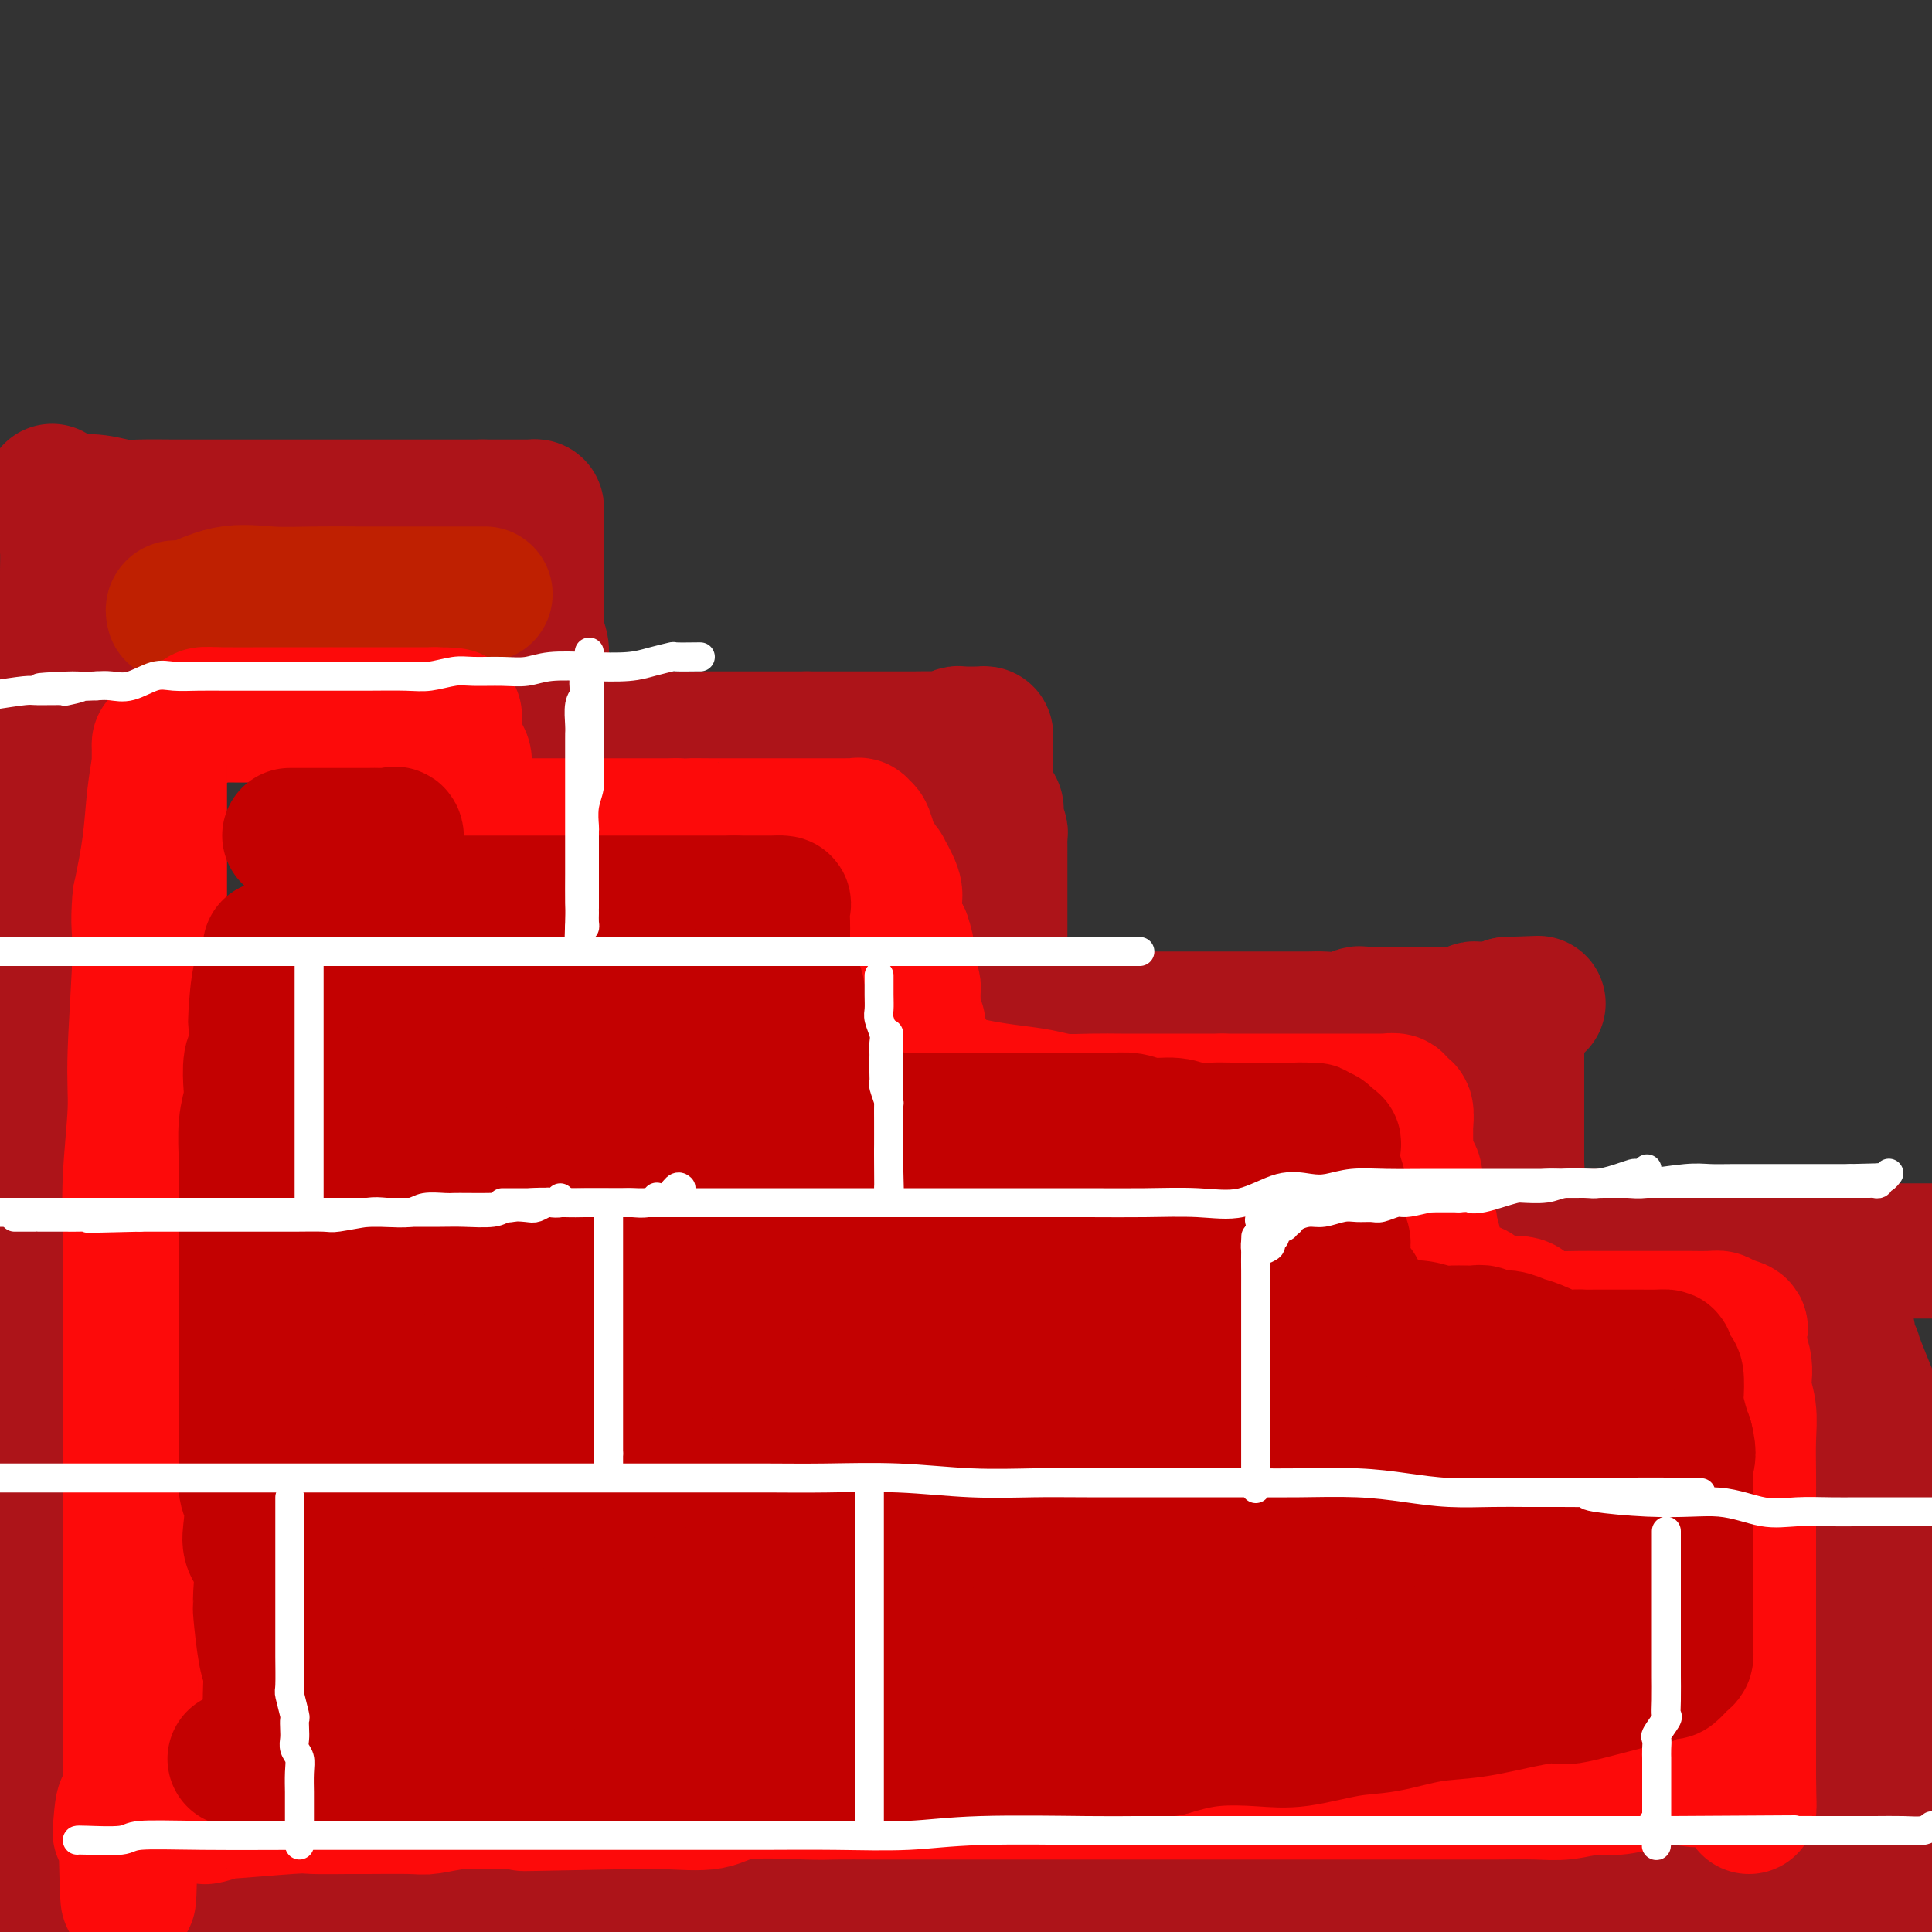 <svg viewBox='0 0 400 400' version='1.1' xmlns='http://www.w3.org/2000/svg' xmlns:xlink='http://www.w3.org/1999/xlink'><rect x="0" y="0" width="400" height="400" fill="#333333" stroke="none"/><g fill='none' stroke='rgb(173,20,25)' stroke-width='28' stroke-linecap='round' stroke-linejoin='round'><path d='M11,102c-0.197,-0.224 -0.394,-0.449 0,0c0.394,0.449 1.379,1.570 2,2c0.621,0.430 0.880,0.168 2,0c1.120,-0.168 3.103,-0.241 5,0c1.897,0.241 3.708,0.797 5,1c1.292,0.203 2.064,0.054 4,0c1.936,-0.054 5.037,-0.015 7,0c1.963,0.015 2.787,0.004 4,0c1.213,-0.004 2.816,-0.001 4,0c1.184,0.001 1.949,0.000 3,0c1.051,-0.000 2.387,-0.000 4,0c1.613,0.000 3.504,0.000 5,0c1.496,-0.000 2.599,-0.000 4,0c1.401,0.000 3.100,0.000 5,0c1.900,-0.000 3.999,-0.000 6,0c2.001,0.000 3.903,0.000 7,0c3.097,-0.000 7.388,-0.000 9,0c1.612,0.000 0.546,0.000 2,0c1.454,-0.000 5.430,-0.000 7,0c1.570,0.000 0.734,0.000 1,0c0.266,-0.000 1.633,-0.000 3,0'/><path d='M100,105c11.801,0.000 3.804,0.000 1,0c-2.804,-0.000 -0.416,-0.000 1,0c1.416,0.000 1.860,0.000 2,0c0.140,-0.000 -0.025,-0.001 1,0c1.025,0.001 3.241,0.003 4,0c0.759,-0.003 0.060,-0.010 0,0c-0.060,0.010 0.520,0.039 1,0c0.480,-0.039 0.861,-0.146 1,0c0.139,0.146 0.037,0.545 0,1c-0.037,0.455 -0.010,0.967 0,2c0.010,1.033 0.003,2.587 0,4c-0.003,1.413 -0.002,2.685 0,4c0.002,1.315 0.004,2.673 0,4c-0.004,1.327 -0.015,2.623 0,4c0.015,1.377 0.057,2.834 0,4c-0.057,1.166 -0.211,2.040 0,3c0.211,0.960 0.789,2.005 1,3c0.211,0.995 0.057,1.939 0,3c-0.057,1.061 -0.015,2.238 0,3c0.015,0.762 0.004,1.107 0,2c-0.004,0.893 -0.001,2.333 0,3c0.001,0.667 0.000,0.560 0,1c-0.000,0.440 -0.000,1.426 0,2c0.000,0.574 0.000,0.735 0,1c-0.000,0.265 -0.000,0.632 0,1'/><path d='M112,150c0.154,6.679 0.041,2.378 0,1c-0.041,-1.378 -0.008,0.167 0,1c0.008,0.833 -0.007,0.955 0,1c0.007,0.045 0.038,0.012 0,0c-0.038,-0.012 -0.144,-0.003 0,0c0.144,0.003 0.537,0.001 1,0c0.463,-0.001 0.994,-0.000 1,0c0.006,0.000 -0.513,0.000 0,0c0.513,-0.000 2.058,-0.000 3,0c0.942,0.000 1.281,0.000 3,0c1.719,-0.000 4.820,-0.000 7,0c2.180,0.000 3.441,0.000 5,0c1.559,-0.000 3.417,-0.000 5,0c1.583,0.000 2.890,0.000 4,0c1.110,-0.000 2.022,-0.000 3,0c0.978,0.000 2.021,0.000 3,0c0.979,-0.000 1.892,-0.000 3,0c1.108,0.000 2.410,0.000 4,0c1.590,-0.000 3.466,-0.000 5,0c1.534,0.000 2.724,0.000 4,0c1.276,-0.000 2.638,-0.000 4,0'/><path d='M167,153c8.687,0.000 2.904,0.000 1,0c-1.904,-0.000 0.070,-0.000 1,0c0.930,0.000 0.816,0.000 2,0c1.184,-0.000 3.665,-0.000 5,0c1.335,0.000 1.522,0.001 3,0c1.478,-0.001 4.245,-0.004 6,0c1.755,0.004 2.498,0.015 4,0c1.502,-0.015 3.765,-0.057 5,0c1.235,0.057 1.444,0.211 2,0c0.556,-0.211 1.459,-0.789 2,-1c0.541,-0.211 0.718,-0.057 1,0c0.282,0.057 0.667,0.015 1,0c0.333,-0.015 0.615,-0.005 1,0c0.385,0.005 0.874,0.004 1,0c0.126,-0.004 -0.110,-0.012 0,0c0.110,0.012 0.565,0.044 1,0c0.435,-0.044 0.849,-0.164 1,0c0.151,0.164 0.041,0.613 0,1c-0.041,0.387 -0.011,0.712 0,1c0.011,0.288 0.003,0.539 0,1c-0.003,0.461 -0.001,1.132 0,2c0.001,0.868 0.000,1.934 0,3'/><path d='M204,160c0.032,1.615 0.113,1.654 0,2c-0.113,0.346 -0.419,1.000 0,2c0.419,1.000 1.562,2.348 2,3c0.438,0.652 0.170,0.610 0,1c-0.170,0.390 -0.242,1.211 0,2c0.242,0.789 0.797,1.545 1,2c0.203,0.455 0.054,0.609 0,1c-0.054,0.391 -0.015,1.019 0,2c0.015,0.981 0.004,2.313 0,3c-0.004,0.687 -0.001,0.727 0,1c0.001,0.273 0.000,0.777 0,1c-0.000,0.223 -0.000,0.164 0,1c0.000,0.836 0.000,2.566 0,3c-0.000,0.434 -0.000,-0.427 0,0c0.000,0.427 0.000,2.142 0,3c-0.000,0.858 -0.000,0.860 0,1c0.000,0.140 0.000,0.419 0,1c-0.000,0.581 -0.000,1.464 0,2c0.000,0.536 0.000,0.724 0,1c-0.000,0.276 -0.000,0.640 0,1c0.000,0.360 0.000,0.716 0,1c-0.000,0.284 -0.000,0.497 0,1c0.000,0.503 0.000,1.297 0,2c-0.000,0.703 -0.000,1.316 0,2c0.000,0.684 0.000,1.440 0,2c-0.000,0.560 -0.000,0.923 0,1c0.000,0.077 0.000,-0.134 0,0c-0.000,0.134 -0.000,0.613 0,1c0.000,0.387 0.000,0.682 0,1c-0.000,0.318 0.000,0.659 0,1'/><path d='M207,205c0.403,7.140 -0.089,2.492 0,1c0.089,-1.492 0.760,0.174 1,1c0.240,0.826 0.050,0.814 0,1c-0.050,0.186 0.042,0.572 0,1c-0.042,0.428 -0.217,0.899 0,1c0.217,0.101 0.826,-0.169 1,0c0.174,0.169 -0.089,0.777 0,1c0.089,0.223 0.528,0.060 1,0c0.472,-0.060 0.976,-0.016 1,0c0.024,0.016 -0.433,0.004 0,0c0.433,-0.004 1.754,-0.001 3,0c1.246,0.001 2.416,0.000 4,0c1.584,-0.000 3.580,-0.000 5,0c1.420,0.000 2.263,0.000 4,0c1.737,-0.000 4.369,-0.000 7,0'/><path d='M234,211c4.827,0.000 4.395,0.000 6,0c1.605,-0.000 5.247,-0.000 7,0c1.753,0.000 1.616,0.000 2,0c0.384,-0.000 1.289,-0.000 2,0c0.711,0.000 1.226,0.000 2,0c0.774,-0.000 1.805,-0.000 3,0c1.195,0.000 2.553,0.001 4,0c1.447,-0.001 2.983,-0.004 5,0c2.017,0.004 4.516,0.015 6,0c1.484,-0.015 1.954,-0.057 3,0c1.046,0.057 2.667,0.211 4,0c1.333,-0.211 2.378,-0.789 3,-1c0.622,-0.211 0.820,-0.057 1,0c0.180,0.057 0.340,0.015 1,0c0.660,-0.015 1.820,-0.004 3,0c1.180,0.004 2.380,0.001 3,0c0.620,-0.001 0.661,-0.001 2,0c1.339,0.001 3.977,0.001 5,0c1.023,-0.001 0.431,-0.004 1,0c0.569,0.004 2.299,0.015 3,0c0.701,-0.015 0.373,-0.057 1,0c0.627,0.057 2.209,0.211 3,0c0.791,-0.211 0.790,-0.789 1,-1c0.210,-0.211 0.633,-0.057 1,0c0.367,0.057 0.680,0.016 1,0c0.320,-0.016 0.646,-0.007 1,0c0.354,0.007 0.734,0.012 1,0c0.266,-0.012 0.418,-0.042 1,0c0.582,0.042 1.595,0.155 2,0c0.405,-0.155 0.203,-0.577 0,-1'/><path d='M312,208c12.232,-0.468 3.814,-0.138 1,0c-2.814,0.138 -0.022,0.083 1,0c1.022,-0.083 0.274,-0.193 0,0c-0.274,0.193 -0.073,0.688 0,1c0.073,0.312 0.020,0.441 0,1c-0.020,0.559 -0.005,1.548 0,2c0.005,0.452 0.001,0.366 0,1c-0.001,0.634 -0.000,1.986 0,3c0.000,1.014 0.000,1.689 0,2c-0.000,0.311 -0.000,0.259 0,1c0.000,0.741 0.000,2.276 0,3c-0.000,0.724 -0.000,0.636 0,1c0.000,0.364 0.000,1.179 0,2c-0.000,0.821 -0.000,1.647 0,3c0.000,1.353 0.000,3.233 0,4c-0.000,0.767 -0.000,0.422 0,1c0.000,0.578 0.000,2.079 0,3c-0.000,0.921 -0.000,1.263 0,2c0.000,0.737 0.000,1.868 0,3'/><path d='M314,241c0.309,5.304 0.083,2.063 0,1c-0.083,-1.063 -0.022,0.051 0,1c0.022,0.949 0.006,1.731 0,2c-0.006,0.269 -0.002,0.023 0,0c0.002,-0.023 0.000,0.178 0,1c-0.000,0.822 -0.000,2.267 0,3c0.000,0.733 0.000,0.755 0,1c-0.000,0.245 -0.001,0.714 0,1c0.001,0.286 0.003,0.388 0,1c-0.003,0.612 -0.012,1.733 0,2c0.012,0.267 0.046,-0.321 0,0c-0.046,0.321 -0.173,1.550 0,2c0.173,0.450 0.647,0.121 1,0c0.353,-0.121 0.586,-0.032 1,0c0.414,0.032 1.010,0.009 2,0c0.990,-0.009 2.373,-0.002 4,0c1.627,0.002 3.499,0.001 5,0c1.501,-0.001 2.631,-0.000 5,0c2.369,0.000 5.975,0.000 8,0c2.025,-0.000 2.468,-0.000 3,0c0.532,0.000 1.152,0.000 2,0c0.848,-0.000 1.924,-0.000 3,0'/><path d='M348,256c5.477,-0.000 2.169,-0.001 1,0c-1.169,0.001 -0.199,0.003 1,0c1.199,-0.003 2.626,-0.012 4,0c1.374,0.012 2.696,0.046 4,0c1.304,-0.046 2.592,-0.170 4,0c1.408,0.170 2.937,0.634 5,1c2.063,0.366 4.662,0.634 7,1c2.338,0.366 4.417,0.830 7,1c2.583,0.170 5.672,0.046 8,0c2.328,-0.046 3.896,-0.012 5,0c1.104,0.012 1.744,0.004 3,0c1.256,-0.004 3.128,-0.002 5,0'/><path d='M15,107c-0.030,0.103 -0.061,0.207 0,1c0.061,0.793 0.212,2.277 0,3c-0.212,0.723 -0.789,0.686 -1,1c-0.211,0.314 -0.057,0.978 0,2c0.057,1.022 0.015,2.402 0,4c-0.015,1.598 -0.004,3.415 0,5c0.004,1.585 0.001,2.938 0,4c-0.001,1.062 -0.000,1.833 0,4c0.000,2.167 0.000,5.731 0,9c-0.000,3.269 -0.000,6.241 0,9c0.000,2.759 0.000,5.303 0,9c-0.000,3.697 -0.000,8.548 0,12c0.000,3.452 0.000,5.505 0,10c-0.000,4.495 -0.000,11.431 0,16c0.000,4.569 0.000,6.770 0,10c-0.000,3.230 -0.000,7.488 0,11c0.000,3.512 0.000,6.279 0,9c-0.000,2.721 -0.000,5.396 0,8c0.000,2.604 0.000,5.137 0,7c-0.000,1.863 -0.000,3.058 0,5c0.000,1.942 0.000,4.632 0,7c-0.000,2.368 -0.000,4.413 0,6c0.000,1.587 0.000,2.715 0,4c-0.000,1.285 -0.000,2.726 0,4c0.000,1.274 0.000,2.381 0,5c-0.000,2.619 -0.000,6.752 0,9c0.000,2.248 0.000,2.613 0,4c-0.000,1.387 -0.000,3.797 0,6c0.000,2.203 0.000,4.201 0,6c0.000,1.799 0.000,3.400 0,5'/><path d='M14,302c-0.155,31.432 -0.042,12.511 0,6c0.042,-6.511 0.012,-0.613 0,3c-0.012,3.613 -0.006,4.942 0,6c0.006,1.058 0.013,1.845 0,3c-0.013,1.155 -0.046,2.678 0,4c0.046,1.322 0.171,2.442 0,3c-0.171,0.558 -0.638,0.553 -1,2c-0.362,1.447 -0.619,4.346 -1,6c-0.381,1.654 -0.887,2.063 -1,3c-0.113,0.937 0.168,2.401 0,4c-0.168,1.599 -0.784,3.333 -1,4c-0.216,0.667 -0.034,0.267 0,1c0.034,0.733 -0.082,2.600 0,4c0.082,1.400 0.361,2.332 0,3c-0.361,0.668 -1.364,1.071 -2,2c-0.636,0.929 -0.906,2.384 -1,4c-0.094,1.616 -0.011,3.391 0,4c0.011,0.609 -0.049,0.050 0,1c0.049,0.950 0.205,3.410 0,5c-0.205,1.590 -0.773,2.310 -1,3c-0.227,0.690 -0.114,1.350 0,2c0.114,0.650 0.228,1.288 0,2c-0.228,0.712 -0.797,1.496 -1,2c-0.203,0.504 -0.040,0.726 0,1c0.040,0.274 -0.042,0.598 0,1c0.042,0.402 0.207,0.881 0,1c-0.207,0.119 -0.788,-0.123 -1,0c-0.212,0.123 -0.057,0.610 0,1c0.057,0.390 0.015,0.682 0,1c-0.015,0.318 -0.004,0.662 0,1c0.004,0.338 0.002,0.669 0,1'/><path d='M4,386c-1.169,9.260 0.910,2.911 2,1c1.090,-1.911 1.193,0.616 6,2c4.807,1.384 14.319,1.625 20,2c5.681,0.375 7.532,0.885 9,1c1.468,0.115 2.552,-0.165 10,0c7.448,0.165 21.258,0.776 28,1c6.742,0.224 6.414,0.060 10,0c3.586,-0.060 11.084,-0.016 17,0c5.916,0.016 10.248,0.004 14,0c3.752,-0.004 6.924,-0.001 11,0c4.076,0.001 9.056,0.000 16,0c6.944,-0.000 15.852,-0.000 20,0c4.148,0.000 3.535,0.000 6,0c2.465,-0.000 8.009,-0.000 12,0c3.991,0.000 6.428,0.000 10,0c3.572,-0.000 8.279,-0.000 12,0c3.721,0.000 6.455,0.000 9,0c2.545,-0.000 4.900,-0.000 8,0c3.100,0.000 6.946,0.000 10,0c3.054,-0.000 5.317,-0.000 8,0c2.683,0.000 5.785,0.000 9,0c3.215,-0.000 6.544,-0.000 10,0c3.456,0.000 7.038,0.000 10,0c2.962,-0.000 5.302,-0.000 8,0c2.698,0.000 5.752,0.000 8,0c2.248,-0.000 3.690,-0.000 5,0c1.310,0.000 2.486,0.000 5,0c2.514,-0.000 6.365,-0.000 9,0c2.635,0.000 4.056,0.000 6,0c1.944,0.000 4.413,0.000 6,0c1.587,0.000 2.294,0.000 3,0'/><path d='M321,393c37.853,0.453 11.485,1.585 3,2c-8.485,0.415 0.914,0.111 5,0c4.086,-0.111 2.861,-0.030 4,0c1.139,0.030 4.642,0.008 7,0c2.358,-0.008 3.571,-0.002 5,0c1.429,0.002 3.075,0.001 4,0c0.925,-0.001 1.128,-0.000 2,0c0.872,0.000 2.413,0.000 3,0c0.587,-0.000 0.221,-0.000 1,0c0.779,0.000 2.704,0.000 4,0c1.296,-0.000 1.962,-0.000 3,0c1.038,0.000 2.449,0.000 4,0c1.551,-0.000 3.242,0.000 4,0c0.758,-0.000 0.584,-0.000 1,0c0.416,0.000 1.421,0.000 2,0c0.579,-0.000 0.731,-0.000 1,0c0.269,0.000 0.654,0.000 1,0c0.346,-0.000 0.652,-0.000 1,0c0.348,0.000 0.738,0.002 1,0c0.262,-0.002 0.396,-0.006 1,0c0.604,0.006 1.677,0.022 2,0c0.323,-0.022 -0.105,-0.083 0,0c0.105,0.083 0.744,0.309 1,0c0.256,-0.309 0.128,-1.155 0,-2'/><path d='M381,393c9.448,-0.412 3.067,-1.440 1,-2c-2.067,-0.560 0.178,-0.650 1,-1c0.822,-0.350 0.220,-0.959 0,-2c-0.220,-1.041 -0.059,-2.514 0,-4c0.059,-1.486 0.016,-2.985 0,-5c-0.016,-2.015 -0.004,-4.547 0,-6c0.004,-1.453 0.001,-1.827 0,-3c-0.001,-1.173 -0.001,-3.146 0,-5c0.001,-1.854 0.001,-3.590 0,-5c-0.001,-1.410 -0.004,-2.496 0,-4c0.004,-1.504 0.015,-3.428 0,-5c-0.015,-1.572 -0.057,-2.794 0,-4c0.057,-1.206 0.211,-2.396 0,-4c-0.211,-1.604 -0.789,-3.624 -1,-5c-0.211,-1.376 -0.057,-2.110 0,-3c0.057,-0.890 0.015,-1.935 0,-3c-0.015,-1.065 -0.004,-2.150 0,-4c0.004,-1.850 0.001,-4.465 0,-6c-0.001,-1.535 -0.000,-1.990 0,-3c0.000,-1.010 0.000,-2.574 0,-4c-0.000,-1.426 -0.000,-2.714 0,-4c0.000,-1.286 0.000,-2.571 0,-3c-0.000,-0.429 -0.000,-0.003 0,-1c0.000,-0.997 0.000,-3.418 0,-5c-0.000,-1.582 -0.000,-2.325 0,-3c0.000,-0.675 0.000,-1.280 0,-2c-0.000,-0.720 -0.000,-1.554 0,-3c0.000,-1.446 0.000,-3.505 0,-5c-0.000,-1.495 -0.000,-2.427 0,-3c0.000,-0.573 0.000,-0.786 0,-1'/><path d='M382,285c0.376,-17.119 0.815,-5.918 1,-2c0.185,3.918 0.117,0.551 0,-1c-0.117,-1.551 -0.283,-1.287 0,-1c0.283,0.287 1.016,0.599 1,0c-0.016,-0.599 -0.780,-2.107 0,0c0.780,2.107 3.105,7.830 4,10c0.895,2.170 0.359,0.785 1,2c0.641,1.215 2.458,5.028 3,7c0.542,1.972 -0.190,2.102 0,3c0.190,0.898 1.304,2.564 2,4c0.696,1.436 0.974,2.641 1,4c0.026,1.359 -0.199,2.871 0,4c0.199,1.129 0.824,1.875 1,3c0.176,1.125 -0.096,2.629 0,4c0.096,1.371 0.562,2.610 1,4c0.438,1.390 0.849,2.931 1,4c0.151,1.069 0.040,1.666 0,3c-0.040,1.334 -0.011,3.404 0,5c0.011,1.596 0.003,2.716 0,4c-0.003,1.284 -0.001,2.730 0,4c0.001,1.270 0.000,2.362 0,4c-0.000,1.638 -0.000,3.820 0,5c0.000,1.180 0.000,1.356 0,2c-0.000,0.644 -0.000,1.755 0,3c0.000,1.245 0.000,2.622 0,4'/><path d='M398,364c0.422,9.000 -0.022,5.000 0,4c0.022,-1.000 0.511,1.000 1,3'/><path d='M397,391c0.000,0.000 0.000,0.000 0,0c0.000,0.000 0.000,0.000 0,0'/></g>
<g fill='none' stroke='rgb(191,32,1)' stroke-width='28' stroke-linecap='round' stroke-linejoin='round'><path d='M36,127c-0.102,-0.398 -0.204,-0.797 0,-1c0.204,-0.203 0.714,-0.212 1,0c0.286,0.212 0.347,0.645 2,0c1.653,-0.645 4.898,-2.369 8,-3c3.102,-0.631 6.060,-0.169 9,0c2.940,0.169 5.863,0.045 9,0c3.137,-0.045 6.488,-0.012 9,0c2.512,0.012 4.185,0.003 5,0c0.815,-0.003 0.771,-0.001 1,0c0.229,0.001 0.729,0.000 1,0c0.271,-0.000 0.311,-0.000 1,0c0.689,0.000 2.027,0.000 3,0c0.973,-0.000 1.582,-0.000 2,0c0.418,0.000 0.644,0.000 2,0c1.356,-0.000 3.841,-0.000 5,0c1.159,0.000 0.991,0.000 2,0c1.009,-0.000 3.195,-0.000 4,0c0.805,0.000 0.230,0.000 0,0c-0.230,-0.000 -0.115,-0.000 0,0'/></g>
<g fill='none' stroke='rgb(253,10,10)' stroke-width='28' stroke-linecap='round' stroke-linejoin='round'><path d='M42,149c-0.214,-0.423 -0.428,-0.845 0,-1c0.428,-0.155 1.497,-0.041 4,0c2.503,0.041 6.439,0.011 9,0c2.561,-0.011 3.747,-0.003 6,0c2.253,0.003 5.573,0.001 7,0c1.427,-0.001 0.960,-0.000 1,0c0.040,0.000 0.588,0.000 1,0c0.412,-0.000 0.687,-0.000 1,0c0.313,0.000 0.664,0.000 1,0c0.336,-0.000 0.659,-0.000 1,0c0.341,0.000 0.701,0.000 1,0c0.299,-0.000 0.538,-0.000 1,0c0.462,0.000 1.146,0.000 2,0c0.854,-0.000 1.878,-0.000 3,0c1.122,0.000 2.342,0.000 3,0c0.658,-0.000 0.754,-0.000 1,0c0.246,0.000 0.643,0.000 1,0c0.357,-0.000 0.673,-0.000 1,0c0.327,0.000 0.665,0.000 1,0c0.335,-0.000 0.667,-0.000 1,0c0.333,0.000 0.667,0.000 1,0c0.333,-0.000 0.667,-0.000 1,0'/><path d='M90,148c7.588,0.019 2.557,0.566 1,1c-1.557,0.434 0.361,0.753 1,1c0.639,0.247 -0.002,0.421 0,1c0.002,0.579 0.645,1.563 1,2c0.355,0.437 0.420,0.326 1,1c0.580,0.674 1.674,2.134 2,3c0.326,0.866 -0.115,1.139 0,2c0.115,0.861 0.787,2.311 1,3c0.213,0.689 -0.034,0.618 0,1c0.034,0.382 0.348,1.217 1,2c0.652,0.783 1.641,1.515 2,2c0.359,0.485 0.088,0.722 0,1c-0.088,0.278 0.008,0.596 0,1c-0.008,0.404 -0.120,0.893 0,1c0.120,0.107 0.471,-0.167 1,0c0.529,0.167 1.236,0.777 2,1c0.764,0.223 1.584,0.060 2,0c0.416,-0.060 0.427,-0.016 1,0c0.573,0.016 1.708,0.004 3,0c1.292,-0.004 2.741,-0.001 4,0c1.259,0.001 2.329,0.000 3,0c0.671,-0.000 0.942,-0.000 2,0c1.058,0.000 2.904,0.000 4,0c1.096,-0.000 1.444,-0.000 2,0c0.556,0.000 1.320,0.000 2,0c0.680,-0.000 1.275,-0.000 2,0c0.725,0.000 1.580,0.000 3,0c1.420,-0.000 3.406,-0.000 5,0c1.594,0.000 2.797,0.000 4,0'/><path d='M140,171c6.681,0.155 3.384,0.041 3,0c-0.384,-0.041 2.144,-0.011 4,0c1.856,0.011 3.040,0.003 4,0c0.960,-0.003 1.697,-0.001 3,0c1.303,0.001 3.172,0.000 4,0c0.828,-0.000 0.613,-0.000 1,0c0.387,0.000 1.374,0.000 2,0c0.626,-0.000 0.892,-0.000 1,0c0.108,0.000 0.059,-0.000 1,0c0.941,0.000 2.872,0.000 4,0c1.128,-0.000 1.454,-0.000 2,0c0.546,0.000 1.312,0.000 2,0c0.688,-0.000 1.299,-0.001 2,0c0.701,0.001 1.494,0.005 2,0c0.506,-0.005 0.727,-0.019 1,0c0.273,0.019 0.599,0.069 1,0c0.401,-0.069 0.878,-0.258 1,0c0.122,0.258 -0.109,0.963 0,1c0.109,0.037 0.559,-0.594 1,0c0.441,0.594 0.873,2.415 1,3c0.127,0.585 -0.049,-0.065 0,0c0.049,0.065 0.325,0.845 1,2c0.675,1.155 1.749,2.686 2,3c0.251,0.314 -0.319,-0.590 0,0c0.319,0.590 1.529,2.674 2,4c0.471,1.326 0.204,1.896 0,3c-0.204,1.104 -0.344,2.744 0,4c0.344,1.256 1.172,2.128 2,3'/><path d='M187,194c1.404,4.080 0.415,2.781 0,3c-0.415,0.219 -0.255,1.956 0,3c0.255,1.044 0.604,1.396 1,2c0.396,0.604 0.837,1.460 1,2c0.163,0.540 0.047,0.764 0,1c-0.047,0.236 -0.027,0.486 0,1c0.027,0.514 0.059,1.293 0,2c-0.059,0.707 -0.209,1.341 0,2c0.209,0.659 0.777,1.341 1,2c0.223,0.659 0.101,1.294 0,2c-0.101,0.706 -0.181,1.484 0,2c0.181,0.516 0.622,0.769 1,1c0.378,0.231 0.693,0.439 1,1c0.307,0.561 0.607,1.474 1,2c0.393,0.526 0.881,0.666 1,1c0.119,0.334 -0.129,0.863 0,1c0.129,0.137 0.636,-0.118 1,0c0.364,0.118 0.586,0.609 1,1c0.414,0.391 1.022,0.683 2,1c0.978,0.317 2.328,0.659 4,1c1.672,0.341 3.666,0.680 6,1c2.334,0.320 5.006,0.622 7,1c1.994,0.378 3.308,0.833 5,1c1.692,0.167 3.762,0.045 6,0c2.238,-0.045 4.644,-0.012 6,0c1.356,0.012 1.662,0.003 3,0c1.338,-0.003 3.706,-0.001 5,0c1.294,0.001 1.512,0.000 2,0c0.488,-0.000 1.247,-0.000 3,0c1.753,0.000 4.501,0.000 6,0c1.499,-0.000 1.750,-0.000 2,0'/><path d='M253,228c6.111,0.000 4.889,0.000 5,0c0.111,-0.000 1.553,-0.000 2,0c0.447,0.000 -0.103,0.000 1,0c1.103,-0.000 3.858,-0.000 5,0c1.142,0.000 0.672,0.000 2,0c1.328,-0.000 4.454,-0.000 6,0c1.546,0.000 1.511,0.000 2,0c0.489,-0.000 1.501,-0.000 2,0c0.499,0.000 0.486,0.000 1,0c0.514,-0.000 1.553,-0.000 2,0c0.447,0.000 0.300,0.000 1,0c0.700,-0.000 2.248,-0.001 3,0c0.752,0.001 0.708,0.004 1,0c0.292,-0.004 0.919,-0.016 1,0c0.081,0.016 -0.386,0.062 0,0c0.386,-0.062 1.624,-0.230 2,0c0.376,0.230 -0.109,0.857 0,1c0.109,0.143 0.814,-0.198 1,0c0.186,0.198 -0.146,0.936 0,1c0.146,0.064 0.771,-0.546 1,0c0.229,0.546 0.061,2.247 0,3c-0.061,0.753 -0.014,0.558 0,1c0.014,0.442 -0.006,1.520 0,2c0.006,0.480 0.039,0.364 0,1c-0.039,0.636 -0.150,2.026 0,3c0.150,0.974 0.562,1.531 1,2c0.438,0.469 0.902,0.849 1,2c0.098,1.151 -0.170,3.071 0,4c0.170,0.929 0.776,0.865 1,1c0.224,0.135 0.064,0.467 0,1c-0.064,0.533 -0.032,1.266 0,2'/><path d='M294,252c1.244,4.223 1.853,2.780 2,2c0.147,-0.780 -0.168,-0.895 0,0c0.168,0.895 0.819,2.802 1,4c0.181,1.198 -0.109,1.686 0,2c0.109,0.314 0.618,0.452 1,1c0.382,0.548 0.638,1.504 1,2c0.362,0.496 0.831,0.532 1,1c0.169,0.468 0.038,1.370 0,2c-0.038,0.630 0.018,0.990 1,1c0.982,0.010 2.891,-0.331 4,0c1.109,0.331 1.417,1.332 2,2c0.583,0.668 1.439,1.002 3,1c1.561,-0.002 3.826,-0.340 5,0c1.174,0.340 1.255,1.359 2,2c0.745,0.641 2.152,0.904 4,1c1.848,0.096 4.136,0.026 6,0c1.864,-0.026 3.304,-0.007 4,0c0.696,0.007 0.647,0.002 1,0c0.353,-0.002 1.108,-0.001 2,0c0.892,0.001 1.920,0.000 3,0c1.080,-0.000 2.213,-0.000 3,0c0.787,0.000 1.229,0.000 2,0c0.771,-0.000 1.870,-0.001 3,0c1.130,0.001 2.292,0.003 3,0c0.708,-0.003 0.963,-0.011 2,0c1.037,0.011 2.856,0.041 4,0c1.144,-0.041 1.613,-0.155 2,0c0.387,0.155 0.694,0.577 1,1'/><path d='M357,274c5.846,0.688 2.460,1.908 1,2c-1.460,0.092 -0.994,-0.943 0,0c0.994,0.943 2.515,3.865 3,6c0.485,2.135 -0.066,3.485 0,5c0.066,1.515 0.750,3.196 1,5c0.250,1.804 0.067,3.732 0,6c-0.067,2.268 -0.018,4.878 0,7c0.018,2.122 0.005,3.756 0,6c-0.005,2.244 -0.001,5.097 0,7c0.001,1.903 0.000,2.855 0,4c-0.000,1.145 -0.000,2.484 0,5c0.000,2.516 0.000,6.208 0,8c-0.000,1.792 -0.000,1.683 0,3c0.000,1.317 0.000,4.060 0,6c-0.000,1.940 -0.000,3.075 0,4c0.000,0.925 0.000,1.638 0,3c-0.000,1.362 -0.000,3.372 0,4c0.000,0.628 0.000,-0.126 0,0c-0.000,0.126 -0.000,1.133 0,2c0.000,0.867 0.000,1.595 0,2c-0.000,0.405 -0.000,0.486 0,1c0.000,0.514 0.000,1.461 0,2c-0.000,0.539 -0.000,0.669 0,1c0.000,0.331 0.000,0.862 0,1c-0.000,0.138 -0.000,-0.118 0,0c0.000,0.118 0.000,0.609 0,1c-0.000,0.391 -0.000,0.682 0,1c0.000,0.318 0.000,0.662 0,1c0.000,0.338 0.000,0.669 0,1'/><path d='M362,368c0.124,11.760 0.434,3.159 -1,0c-1.434,-3.159 -4.611,-0.876 -7,0c-2.389,0.876 -3.989,0.344 -5,0c-1.011,-0.344 -1.431,-0.498 -4,0c-2.569,0.498 -7.285,1.650 -10,2c-2.715,0.350 -3.427,-0.102 -5,0c-1.573,0.102 -4.005,0.759 -6,1c-1.995,0.241 -3.553,0.064 -6,0c-2.447,-0.064 -5.784,-0.017 -8,0c-2.216,0.017 -3.311,0.005 -6,0c-2.689,-0.005 -6.971,-0.001 -10,0c-3.029,0.001 -4.805,0.000 -8,0c-3.195,-0.000 -7.809,-0.000 -11,0c-3.191,0.000 -4.960,0.000 -8,0c-3.040,-0.000 -7.352,-0.000 -11,0c-3.648,0.000 -6.632,0.000 -9,0c-2.368,-0.000 -4.120,-0.000 -6,0c-1.880,0.000 -3.888,0.000 -6,0c-2.112,-0.000 -4.328,-0.000 -7,0c-2.672,0.000 -5.799,0.000 -9,0c-3.201,-0.000 -6.475,-0.000 -10,0c-3.525,0.000 -7.302,0.001 -11,0c-3.698,-0.001 -7.318,-0.002 -10,0c-2.682,0.002 -4.425,0.008 -7,0c-2.575,-0.008 -5.981,-0.030 -8,0c-2.019,0.030 -2.652,0.113 -6,0c-3.348,-0.113 -9.413,-0.422 -13,0c-3.587,0.422 -4.697,1.575 -7,2c-2.303,0.425 -5.801,0.121 -9,0c-3.199,-0.121 -6.100,-0.061 -9,0'/><path d='M129,373c-37.218,0.773 -13.761,0.206 -7,0c6.761,-0.206 -3.172,-0.051 -8,0c-4.828,0.051 -4.550,-0.000 -6,0c-1.450,0.000 -4.627,0.053 -7,0c-2.373,-0.053 -3.943,-0.210 -6,0c-2.057,0.210 -4.600,0.789 -6,1c-1.400,0.211 -1.655,0.056 -4,0c-2.345,-0.056 -6.778,-0.011 -9,0c-2.222,0.011 -2.231,-0.012 -4,0c-1.769,0.012 -5.297,0.060 -7,0c-1.703,-0.060 -1.580,-0.226 -5,0c-3.420,0.226 -10.384,0.845 -13,1c-2.616,0.155 -0.886,-0.155 -1,0c-0.114,0.155 -2.072,0.774 -3,1c-0.928,0.226 -0.827,0.060 -1,0c-0.173,-0.060 -0.621,-0.015 -1,0c-0.379,0.015 -0.690,0.001 -1,0c-0.310,-0.001 -0.619,0.012 -1,0c-0.381,-0.012 -0.834,-0.050 -1,0c-0.166,0.050 -0.044,0.187 0,0c0.044,-0.187 0.009,-0.696 0,-1c-0.009,-0.304 0.008,-0.401 0,-1c-0.008,-0.599 -0.041,-1.700 0,-3c0.041,-1.300 0.154,-2.800 0,-4c-0.154,-1.200 -0.577,-2.100 -1,-3'/><path d='M37,364c-0.403,-3.100 0.089,-4.851 0,-6c-0.089,-1.149 -0.759,-1.698 -1,-3c-0.241,-1.302 -0.054,-3.358 0,-5c0.054,-1.642 -0.024,-2.869 0,-4c0.024,-1.131 0.150,-2.164 0,-4c-0.150,-1.836 -0.576,-4.475 -1,-6c-0.424,-1.525 -0.846,-1.937 -1,-4c-0.154,-2.063 -0.041,-5.777 0,-8c0.041,-2.223 0.011,-2.957 0,-4c-0.011,-1.043 -0.003,-2.396 0,-4c0.003,-1.604 0.001,-3.457 0,-5c-0.001,-1.543 0.001,-2.774 0,-4c-0.001,-1.226 -0.004,-2.446 0,-4c0.004,-1.554 0.015,-3.443 0,-5c-0.015,-1.557 -0.057,-2.783 0,-4c0.057,-1.217 0.211,-2.424 0,-4c-0.211,-1.576 -0.789,-3.520 -1,-5c-0.211,-1.480 -0.057,-2.496 0,-4c0.057,-1.504 0.015,-3.496 0,-5c-0.015,-1.504 -0.004,-2.522 0,-4c0.004,-1.478 0.001,-3.418 0,-5c-0.001,-1.582 -0.000,-2.806 0,-4c0.000,-1.194 0.000,-2.357 0,-4c-0.000,-1.643 -0.000,-3.767 0,-5c0.000,-1.233 0.000,-1.575 0,-2c-0.000,-0.425 -0.000,-0.934 0,-2c0.000,-1.066 0.000,-2.688 0,-4c-0.000,-1.312 -0.000,-2.315 0,-3c0.000,-0.685 0.000,-1.053 0,-2c-0.000,-0.947 -0.000,-2.474 0,-4'/><path d='M33,237c-0.619,-20.282 -0.166,-7.486 0,-4c0.166,3.486 0.044,-2.336 0,-5c-0.044,-2.664 -0.012,-2.169 0,-3c0.012,-0.831 0.003,-2.989 0,-5c-0.003,-2.011 -0.001,-3.875 0,-6c0.001,-2.125 0.000,-4.511 0,-6c-0.000,-1.489 -0.000,-2.081 0,-4c0.000,-1.919 0.000,-5.166 0,-7c-0.000,-1.834 -0.000,-2.254 0,-4c0.000,-1.746 0.000,-4.819 0,-6c-0.000,-1.181 -0.000,-0.472 0,-3c0.000,-2.528 -0.000,-8.294 0,-11c0.000,-2.706 0.000,-2.353 0,-2c-0.000,0.353 -0.000,0.705 0,-1c0.000,-1.705 0.000,-5.469 0,-7c-0.000,-1.531 -0.000,-0.830 0,-1c0.000,-0.170 0.000,-1.213 0,-2c-0.000,-0.787 -0.000,-1.319 0,-2c0.000,-0.681 0.001,-1.511 0,-2c-0.001,-0.489 -0.003,-0.638 0,-1c0.003,-0.362 0.013,-0.937 0,-1c-0.013,-0.063 -0.048,0.386 0,1c0.048,0.614 0.178,1.391 0,3c-0.178,1.609 -0.663,4.049 -1,7c-0.337,2.951 -0.525,6.415 -1,10c-0.475,3.585 -1.238,7.293 -2,11'/><path d='M29,186c-0.554,6.005 0.062,6.017 0,11c-0.062,4.983 -0.801,14.937 -1,21c-0.199,6.063 0.143,8.236 0,12c-0.143,3.764 -0.770,9.120 -1,14c-0.230,4.880 -0.062,9.283 0,13c0.062,3.717 0.016,6.746 0,10c-0.016,3.254 -0.004,6.731 0,10c0.004,3.269 0.001,6.330 0,9c-0.001,2.670 -0.000,4.951 0,8c0.000,3.049 0.000,6.867 0,9c-0.000,2.133 -0.000,2.581 0,4c0.000,1.419 0.000,3.807 0,6c-0.000,2.193 -0.000,4.189 0,6c0.000,1.811 0.000,3.435 0,5c-0.000,1.565 -0.000,3.070 0,4c0.000,0.930 0.000,1.285 0,2c-0.000,0.715 -0.000,1.790 0,4c0.000,2.210 0.000,5.555 0,7c-0.000,1.445 -0.000,0.989 0,2c0.000,1.011 0.000,3.489 0,5c-0.000,1.511 -0.000,2.057 0,3c0.000,0.943 0.000,2.285 0,4c-0.000,1.715 -0.000,3.804 0,5c0.000,1.196 0.000,1.499 0,2c-0.000,0.501 -0.000,1.202 0,2c0.000,0.798 0.000,1.695 0,3c-0.000,1.305 -0.000,3.020 0,4c0.000,0.980 0.000,1.225 0,2c-0.000,0.775 0.000,2.078 0,3c0.000,0.922 0.000,1.461 0,2'/><path d='M27,378c-0.476,29.714 -0.667,8.000 -1,0c-0.333,-8.000 -0.810,-2.286 -1,0c-0.190,2.286 -0.095,1.143 0,0'/></g>
<g fill='none' stroke='rgb(195,1,1)' stroke-width='28' stroke-linecap='round' stroke-linejoin='round'><path d='M60,173c0.217,0.000 0.435,0.000 1,0c0.565,-0.000 1.478,-0.000 3,0c1.522,0.000 3.654,0.001 5,0c1.346,-0.001 1.905,-0.003 3,0c1.095,0.003 2.724,0.011 4,0c1.276,-0.011 2.197,-0.039 3,0c0.803,0.039 1.487,0.147 2,0c0.513,-0.147 0.856,-0.548 1,0c0.144,0.548 0.090,2.044 0,3c-0.090,0.956 -0.217,1.373 0,2c0.217,0.627 0.776,1.465 1,2c0.224,0.535 0.112,0.768 0,1'/><path d='M83,181c0.168,1.929 0.087,2.750 0,3c-0.087,0.250 -0.182,-0.073 0,0c0.182,0.073 0.639,0.541 1,1c0.361,0.459 0.624,0.908 1,1c0.376,0.092 0.865,-0.171 1,0c0.135,0.171 -0.084,0.778 0,1c0.084,0.222 0.469,0.059 1,0c0.531,-0.059 1.206,-0.016 4,0c2.794,0.016 7.707,0.004 10,0c2.293,-0.004 1.966,-0.001 3,0c1.034,0.001 3.429,0.000 5,0c1.571,-0.000 2.319,-0.000 3,0c0.681,0.000 1.295,0.000 2,0c0.705,-0.000 1.502,-0.000 2,0c0.498,0.000 0.697,0.000 1,0c0.303,-0.000 0.712,-0.000 1,0c0.288,0.000 0.457,0.000 1,0c0.543,-0.000 1.459,-0.000 3,0c1.541,0.000 3.705,0.000 5,0c1.295,-0.000 1.720,-0.000 3,0c1.280,0.000 3.415,0.000 5,0c1.585,-0.000 2.619,-0.000 4,0c1.381,0.000 3.108,0.000 4,0c0.892,-0.000 0.951,-0.000 2,0c1.049,0.000 3.090,0.000 4,0c0.910,-0.000 0.689,-0.000 1,0c0.311,0.000 1.156,0.000 2,0'/><path d='M152,187c9.935,-0.000 4.273,-0.000 2,0c-2.273,0.000 -1.157,0.000 0,0c1.157,-0.000 2.356,-0.000 3,0c0.644,0.000 0.733,0.001 1,0c0.267,-0.001 0.713,-0.005 1,0c0.287,0.005 0.417,0.019 1,0c0.583,-0.019 1.620,-0.070 2,0c0.380,0.070 0.102,0.262 0,1c-0.102,0.738 -0.028,2.022 0,3c0.028,0.978 0.009,1.650 0,2c-0.009,0.350 -0.008,0.377 0,1c0.008,0.623 0.025,1.841 0,3c-0.025,1.159 -0.090,2.258 0,3c0.090,0.742 0.336,1.127 1,2c0.664,0.873 1.748,2.233 2,3c0.252,0.767 -0.326,0.942 0,2c0.326,1.058 1.555,3.000 2,4c0.445,1.000 0.104,1.059 0,2c-0.104,0.941 0.028,2.763 0,4c-0.028,1.237 -0.215,1.890 0,2c0.215,0.110 0.831,-0.321 1,0c0.169,0.321 -0.109,1.395 0,2c0.109,0.605 0.606,0.740 1,1c0.394,0.260 0.684,0.646 1,1c0.316,0.354 0.658,0.677 1,1'/><path d='M171,224c1.694,5.907 0.429,2.174 0,1c-0.429,-1.174 -0.020,0.211 0,1c0.020,0.789 -0.348,0.981 0,1c0.348,0.019 1.411,-0.137 2,0c0.589,0.137 0.703,0.566 1,1c0.297,0.434 0.777,0.873 1,1c0.223,0.127 0.189,-0.057 1,0c0.811,0.057 2.467,0.355 4,1c1.533,0.645 2.943,1.637 4,2c1.057,0.363 1.762,0.097 3,0c1.238,-0.097 3.010,-0.026 5,0c1.990,0.026 4.199,0.007 6,0c1.801,-0.007 3.195,-0.002 4,0c0.805,0.002 1.020,0.001 2,0c0.980,-0.001 2.726,-0.000 4,0c1.274,0.000 2.076,0.000 4,0c1.924,-0.000 4.969,-0.001 7,0c2.031,0.001 3.049,0.004 4,0c0.951,-0.004 1.836,-0.016 3,0c1.164,0.016 2.607,0.061 4,0c1.393,-0.061 2.735,-0.226 4,0c1.265,0.226 2.452,0.845 4,1c1.548,0.155 3.459,-0.155 5,0c1.541,0.155 2.714,0.774 4,1c1.286,0.226 2.684,0.061 4,0c1.316,-0.061 2.550,-0.016 4,0c1.450,0.016 3.118,0.004 4,0c0.882,-0.004 0.979,-0.001 1,0c0.021,0.001 -0.033,0.000 0,0c0.033,-0.000 0.152,-0.000 1,0c0.848,0.000 2.424,0.000 4,0'/><path d='M265,234c12.997,0.246 4.989,-0.140 3,0c-1.989,0.140 2.042,0.805 4,1c1.958,0.195 1.844,-0.080 2,0c0.156,0.080 0.581,0.516 1,1c0.419,0.484 0.830,1.017 1,1c0.170,-0.017 0.098,-0.583 0,0c-0.098,0.583 -0.222,2.315 0,4c0.222,1.685 0.791,3.321 1,4c0.209,0.679 0.060,0.399 0,1c-0.060,0.601 -0.031,2.083 0,3c0.031,0.917 0.064,1.268 0,2c-0.064,0.732 -0.223,1.845 0,3c0.223,1.155 0.829,2.352 1,3c0.171,0.648 -0.094,0.748 0,2c0.094,1.252 0.546,3.658 1,5c0.454,1.342 0.910,1.620 1,2c0.090,0.380 -0.186,0.861 0,1c0.186,0.139 0.833,-0.064 1,0c0.167,0.064 -0.148,0.395 0,1c0.148,0.605 0.758,1.486 1,2c0.242,0.514 0.114,0.663 0,1c-0.114,0.337 -0.216,0.864 0,1c0.216,0.136 0.751,-0.117 1,0c0.249,0.117 0.214,0.605 1,1c0.786,0.395 2.393,0.698 4,1'/><path d='M288,274c1.664,1.305 1.823,1.068 2,1c0.177,-0.068 0.373,0.035 1,0c0.627,-0.035 1.687,-0.207 3,0c1.313,0.207 2.879,0.791 4,1c1.121,0.209 1.798,0.041 3,0c1.202,-0.041 2.930,0.045 4,0c1.070,-0.045 1.481,-0.221 2,0c0.519,0.221 1.146,0.837 2,1c0.854,0.163 1.933,-0.128 3,0c1.067,0.128 2.120,0.675 3,1c0.880,0.325 1.587,0.427 3,1c1.413,0.573 3.532,1.618 5,2c1.468,0.382 2.287,0.102 3,0c0.713,-0.102 1.322,-0.027 2,0c0.678,0.027 1.425,0.007 2,0c0.575,-0.007 0.978,-0.002 1,0c0.022,0.002 -0.336,0.000 0,0c0.336,-0.000 1.367,-0.000 2,0c0.633,0.000 0.867,-0.000 2,0c1.133,0.000 3.164,0.002 4,0c0.836,-0.002 0.475,-0.007 1,0c0.525,0.007 1.934,0.026 3,0c1.066,-0.026 1.788,-0.098 2,0c0.212,0.098 -0.088,0.366 0,1c0.088,0.634 0.562,1.632 1,2c0.438,0.368 0.838,0.104 1,1c0.162,0.896 0.085,2.951 0,4c-0.085,1.049 -0.177,1.090 0,2c0.177,0.910 0.622,2.689 1,4c0.378,1.311 0.689,2.156 1,3'/><path d='M349,298c0.928,3.532 0.249,3.862 0,5c-0.249,1.138 -0.067,3.084 0,5c0.067,1.916 0.018,3.803 0,5c-0.018,1.197 -0.005,1.705 0,3c0.005,1.295 0.001,3.377 0,5c-0.001,1.623 -0.000,2.788 0,4c0.000,1.212 0.000,2.470 0,4c-0.000,1.530 0.000,3.332 0,5c-0.000,1.668 -0.000,3.203 0,4c0.000,0.797 0.001,0.858 0,1c-0.001,0.142 -0.002,0.365 0,1c0.002,0.635 0.007,1.680 0,2c-0.007,0.320 -0.028,-0.087 0,0c0.028,0.087 0.104,0.667 0,1c-0.104,0.333 -0.386,0.420 -1,1c-0.614,0.580 -1.558,1.655 -2,2c-0.442,0.345 -0.382,-0.040 -1,0c-0.618,0.040 -1.916,0.504 -3,1c-1.084,0.496 -1.955,1.025 -2,1c-0.045,-0.025 0.735,-0.602 -2,0c-2.735,0.602 -8.986,2.384 -12,3c-3.014,0.616 -2.790,0.067 -4,0c-1.210,-0.067 -3.855,0.348 -7,1c-3.145,0.652 -6.790,1.541 -10,2c-3.210,0.459 -5.985,0.487 -9,1c-3.015,0.513 -6.271,1.509 -9,2c-2.729,0.491 -4.933,0.477 -8,1c-3.067,0.523 -6.997,1.584 -10,2c-3.003,0.416 -5.078,0.189 -8,0c-2.922,-0.189 -6.692,-0.340 -10,0c-3.308,0.340 -6.154,1.170 -9,2'/><path d='M242,362c-18.160,2.697 -11.559,1.441 -14,1c-2.441,-0.441 -13.925,-0.066 -21,0c-7.075,0.066 -9.741,-0.179 -13,0c-3.259,0.179 -7.112,0.780 -9,1c-1.888,0.220 -1.811,0.059 -4,0c-2.189,-0.059 -6.645,-0.016 -10,0c-3.355,0.016 -5.610,0.004 -8,0c-2.390,-0.004 -4.915,-0.001 -8,0c-3.085,0.001 -6.732,0.000 -10,0c-3.268,-0.000 -6.158,-0.000 -9,0c-2.842,0.000 -5.635,0.000 -8,0c-2.365,-0.000 -4.301,-0.000 -7,0c-2.699,0.000 -6.160,0.000 -8,0c-1.840,-0.000 -2.058,-0.000 -3,0c-0.942,0.000 -2.609,0.000 -5,0c-2.391,-0.000 -5.506,-0.000 -7,0c-1.494,0.000 -1.367,0.000 -2,0c-0.633,-0.000 -2.025,-0.000 -4,0c-1.975,0.000 -4.531,0.000 -6,0c-1.469,-0.000 -1.850,-0.000 -3,0c-1.150,0.000 -3.069,0.000 -4,0c-0.931,-0.000 -0.873,-0.000 -1,0c-0.127,0.000 -0.440,0.000 -1,0c-0.560,-0.000 -1.366,-0.000 -2,0c-0.634,0.000 -1.094,0.000 -2,0c-0.906,-0.000 -2.256,-0.000 -3,0c-0.744,0.000 -0.882,0.000 -1,0c-0.118,0.000 -0.217,-0.000 -1,0c-0.783,0.000 -2.249,0.000 -3,0c-0.751,0.000 -0.786,-0.000 -1,0c-0.214,0.000 -0.607,0.000 -1,0'/><path d='M63,364c-27.800,0.310 -7.799,0.085 -1,0c6.799,-0.085 0.396,-0.031 -2,0c-2.396,0.031 -0.786,0.040 0,0c0.786,-0.040 0.747,-0.129 0,-1c-0.747,-0.871 -2.203,-2.524 -3,-4c-0.797,-1.476 -0.935,-2.775 -1,-4c-0.065,-1.225 -0.056,-2.375 0,-4c0.056,-1.625 0.158,-3.723 0,-5c-0.158,-1.277 -0.576,-1.731 -1,-4c-0.424,-2.269 -0.853,-6.354 -1,-8c-0.147,-1.646 -0.011,-0.854 0,-1c0.011,-0.146 -0.101,-1.229 0,-3c0.101,-1.771 0.416,-4.229 0,-6c-0.416,-1.771 -1.561,-2.854 -2,-4c-0.439,-1.146 -0.170,-2.356 0,-4c0.170,-1.644 0.242,-3.721 0,-5c-0.242,-1.279 -0.797,-1.761 -1,-3c-0.203,-1.239 -0.054,-3.235 0,-5c0.054,-1.765 0.015,-3.297 0,-5c-0.015,-1.703 -0.004,-3.575 0,-6c0.004,-2.425 0.001,-5.403 0,-7c-0.001,-1.597 -0.000,-1.814 0,-3c0.000,-1.186 0.000,-3.342 0,-5c-0.000,-1.658 -0.000,-2.817 0,-4c0.000,-1.183 0.000,-2.389 0,-4c-0.000,-1.611 -0.000,-3.626 0,-5c0.000,-1.374 0.000,-2.107 0,-3c-0.000,-0.893 -0.000,-1.947 0,-3'/><path d='M51,258c-0.154,-10.946 -0.037,-7.310 0,-7c0.037,0.310 -0.004,-2.704 0,-5c0.004,-2.296 0.053,-3.872 0,-6c-0.053,-2.128 -0.206,-4.807 0,-7c0.206,-2.193 0.773,-3.899 1,-5c0.227,-1.101 0.113,-1.598 0,-3c-0.113,-1.402 -0.225,-3.710 0,-5c0.225,-1.290 0.786,-1.563 1,-3c0.214,-1.437 0.082,-4.037 0,-5c-0.082,-0.963 -0.113,-0.288 0,-2c0.113,-1.712 0.369,-5.812 1,-8c0.631,-2.188 1.635,-2.466 2,-3c0.365,-0.534 0.091,-1.325 0,-2c-0.091,-0.675 0.002,-1.234 0,0c-0.002,1.234 -0.100,4.261 0,6c0.100,1.739 0.398,2.191 1,5c0.602,2.809 1.509,7.974 2,13c0.491,5.026 0.564,9.914 1,15c0.436,5.086 1.233,10.369 2,17c0.767,6.631 1.505,14.609 2,20c0.495,5.391 0.748,8.196 1,11'/><path d='M65,284c2.288,14.958 3.507,9.852 4,10c0.493,0.148 0.259,5.550 1,9c0.741,3.450 2.457,4.949 4,7c1.543,2.051 2.913,4.654 4,6c1.087,1.346 1.891,1.436 3,2c1.109,0.564 2.522,1.602 4,2c1.478,0.398 3.022,0.157 5,0c1.978,-0.157 4.391,-0.231 8,0c3.609,0.231 8.416,0.768 14,0c5.584,-0.768 11.947,-2.841 18,-5c6.053,-2.159 11.798,-4.404 17,-7c5.202,-2.596 9.861,-5.544 15,-10c5.139,-4.456 10.757,-10.418 13,-13c2.243,-2.582 1.112,-1.782 1,-3c-0.112,-1.218 0.795,-4.455 1,-9c0.205,-4.545 -0.293,-10.399 -2,-14c-1.707,-3.601 -4.623,-4.950 -7,-7c-2.377,-2.050 -4.216,-4.801 -7,-6c-2.784,-1.199 -6.513,-0.847 -10,-1c-3.487,-0.153 -6.731,-0.810 -10,-1c-3.269,-0.190 -6.563,0.087 -10,1c-3.437,0.913 -7.017,2.462 -10,5c-2.983,2.538 -5.368,6.067 -8,10c-2.632,3.933 -5.510,8.272 -7,13c-1.490,4.728 -1.591,9.847 -2,16c-0.409,6.153 -1.127,13.341 -1,18c0.127,4.659 1.097,6.790 2,9c0.903,2.210 1.737,4.500 4,6c2.263,1.500 5.955,2.212 11,3c5.045,0.788 11.441,1.654 18,2c6.559,0.346 13.279,0.173 20,0'/><path d='M158,327c11.994,0.456 17.480,-0.904 24,-3c6.520,-2.096 14.076,-4.929 20,-8c5.924,-3.071 10.217,-6.380 14,-9c3.783,-2.620 7.054,-4.551 9,-9c1.946,-4.449 2.565,-11.414 3,-15c0.435,-3.586 0.685,-3.791 0,-6c-0.685,-2.209 -2.303,-6.420 -3,-8c-0.697,-1.580 -0.471,-0.527 -5,-2c-4.529,-1.473 -13.813,-5.472 -25,-7c-11.187,-1.528 -24.277,-0.584 -30,-1c-5.723,-0.416 -4.077,-2.193 -14,0c-9.923,2.193 -31.414,8.355 -40,12c-8.586,3.645 -4.267,4.773 -3,10c1.267,5.227 -0.520,14.552 0,20c0.520,5.448 3.345,7.019 6,10c2.655,2.981 5.141,7.374 8,10c2.859,2.626 6.092,3.487 10,4c3.908,0.513 8.491,0.677 13,1c4.509,0.323 8.942,0.803 13,0c4.058,-0.803 7.739,-2.891 11,-5c3.261,-2.109 6.103,-4.241 8,-7c1.897,-2.759 2.850,-6.146 4,-11c1.150,-4.854 2.498,-11.173 3,-14c0.502,-2.827 0.157,-2.160 0,-3c-0.157,-0.840 -0.126,-3.186 0,-5c0.126,-1.814 0.346,-3.097 0,-5c-0.346,-1.903 -1.258,-4.428 -3,-7c-1.742,-2.572 -4.315,-5.193 -7,-8c-2.685,-2.807 -5.481,-5.802 -9,-9c-3.519,-3.198 -7.759,-6.599 -12,-10'/><path d='M153,242c-5.206,-4.177 -7.722,-5.119 -11,-7c-3.278,-1.881 -7.317,-4.700 -9,-6c-1.683,-1.300 -1.008,-1.081 -1,-1c0.008,0.081 -0.650,0.022 -1,0c-0.350,-0.022 -0.390,-0.009 -1,0c-0.610,0.009 -1.789,0.013 -3,0c-1.211,-0.013 -2.454,-0.041 -5,0c-2.546,0.041 -6.394,0.153 -11,0c-4.606,-0.153 -9.969,-0.570 -15,0c-5.031,0.570 -9.729,2.129 -14,4c-4.271,1.871 -8.113,4.056 -10,4c-1.887,-0.056 -1.817,-2.353 -2,2c-0.183,4.353 -0.617,15.358 -1,20c-0.383,4.642 -0.714,2.923 0,5c0.714,2.077 2.475,7.950 5,13c2.525,5.050 5.815,9.277 9,13c3.185,3.723 6.264,6.941 9,9c2.736,2.059 5.129,2.959 8,4c2.871,1.041 6.220,2.223 9,3c2.780,0.777 4.992,1.148 8,0c3.008,-1.148 6.814,-3.814 10,-6c3.186,-2.186 5.754,-3.892 9,-8c3.246,-4.108 7.171,-10.619 9,-15c1.829,-4.381 1.561,-6.631 2,-9c0.439,-2.369 1.585,-4.855 2,-8c0.415,-3.145 0.100,-6.948 0,-10c-0.100,-3.052 0.014,-5.354 0,-8c-0.014,-2.646 -0.158,-5.635 0,-9c0.158,-3.365 0.616,-7.104 0,-10c-0.616,-2.896 -2.308,-4.948 -4,-7'/><path d='M145,215c-2.131,-3.029 -5.459,-7.103 -7,-9c-1.541,-1.897 -1.294,-1.618 -2,-2c-0.706,-0.382 -2.364,-1.424 -4,-2c-1.636,-0.576 -3.250,-0.687 -5,-1c-1.750,-0.313 -3.636,-0.829 -5,-1c-1.364,-0.171 -2.206,0.004 -8,0c-5.794,-0.004 -16.540,-0.188 -24,0c-7.460,0.188 -11.635,0.747 -15,2c-3.365,1.253 -5.920,3.200 -7,4c-1.080,0.800 -0.685,0.454 -1,1c-0.315,0.546 -1.339,1.986 -2,3c-0.661,1.014 -0.958,1.602 -1,3c-0.042,1.398 0.172,3.605 0,6c-0.172,2.395 -0.729,4.977 0,10c0.729,5.023 2.746,12.486 5,19c2.254,6.514 4.747,12.078 9,18c4.253,5.922 10.267,12.200 16,17c5.733,4.800 11.187,8.121 16,12c4.813,3.879 8.986,8.316 16,11c7.014,2.684 16.868,3.614 24,5c7.132,1.386 11.540,3.227 17,4c5.460,0.773 11.970,0.479 19,1c7.030,0.521 14.579,1.856 22,3c7.421,1.144 14.712,2.097 21,3c6.288,0.903 11.572,1.758 14,2c2.428,0.242 2.000,-0.127 2,0c0.000,0.127 0.429,0.751 0,1c-0.429,0.249 -1.714,0.125 -3,0'/><path d='M242,325c17.621,2.947 3.672,0.814 -4,-1c-7.672,-1.814 -9.068,-3.309 -12,-5c-2.932,-1.691 -7.401,-3.577 -11,-6c-3.599,-2.423 -6.327,-5.381 -9,-8c-2.673,-2.619 -5.291,-4.898 -7,-7c-1.709,-2.102 -2.509,-4.027 -3,-7c-0.491,-2.973 -0.673,-6.994 -1,-10c-0.327,-3.006 -0.799,-4.996 -1,-7c-0.201,-2.004 -0.132,-4.022 0,-7c0.132,-2.978 0.325,-6.918 0,-8c-0.325,-1.082 -1.169,0.692 0,0c1.169,-0.692 4.350,-3.849 7,-5c2.650,-1.151 4.770,-0.295 7,0c2.230,0.295 4.571,0.030 8,0c3.429,-0.030 7.946,0.176 13,0c5.054,-0.176 10.645,-0.735 16,0c5.355,0.735 10.474,2.763 15,4c4.526,1.237 8.459,1.685 11,3c2.541,1.315 3.690,3.499 5,5c1.310,1.501 2.782,2.320 4,4c1.218,1.680 2.182,4.222 3,7c0.818,2.778 1.489,5.792 2,9c0.511,3.208 0.863,6.610 1,8c0.137,1.390 0.058,0.767 0,1c-0.058,0.233 -0.096,1.322 0,2c0.096,0.678 0.325,0.945 0,1c-0.325,0.055 -1.203,-0.100 -2,0c-0.797,0.100 -1.513,0.457 -5,0c-3.487,-0.457 -9.743,-1.729 -16,-3'/><path d='M263,295c-8.774,-0.699 -19.210,-1.448 -30,-2c-10.790,-0.552 -21.933,-0.909 -30,-1c-8.067,-0.091 -13.056,0.084 -19,0c-5.944,-0.084 -12.843,-0.427 -18,0c-5.157,0.427 -8.571,1.623 -11,3c-2.429,1.377 -3.872,2.934 -9,5c-5.128,2.066 -13.942,4.641 -18,6c-4.058,1.359 -3.360,1.503 -6,2c-2.640,0.497 -8.617,1.349 -13,3c-4.383,1.651 -7.174,4.103 -9,5c-1.826,0.897 -2.689,0.238 -3,0c-0.311,-0.238 -0.070,-0.056 -2,1c-1.930,1.056 -6.032,2.986 -8,4c-1.968,1.014 -1.803,1.111 -2,1c-0.197,-0.111 -0.757,-0.429 -3,0c-2.243,0.429 -6.170,1.606 -8,2c-1.830,0.394 -1.563,0.005 -2,0c-0.437,-0.005 -1.580,0.373 -2,1c-0.420,0.627 -0.119,1.503 0,2c0.119,0.497 0.054,0.616 0,1c-0.054,0.384 -0.099,1.033 0,2c0.099,0.967 0.341,2.252 0,3c-0.341,0.748 -1.264,0.961 0,2c1.264,1.039 4.717,2.905 7,4c2.283,1.095 3.397,1.418 7,2c3.603,0.582 9.695,1.424 16,2c6.305,0.576 12.822,0.886 19,1c6.178,0.114 12.017,0.030 19,0c6.983,-0.030 15.111,-0.008 22,0c6.889,0.008 12.540,0.002 18,0c5.460,-0.002 10.730,-0.001 16,0'/><path d='M194,344c19.255,0.463 12.391,0.121 13,0c0.609,-0.121 8.691,-0.022 15,0c6.309,0.022 10.847,-0.033 15,0c4.153,0.033 7.922,0.153 14,0c6.078,-0.153 14.464,-0.581 20,-1c5.536,-0.419 8.223,-0.830 11,-1c2.777,-0.170 5.644,-0.100 9,0c3.356,0.100 7.201,0.229 11,0c3.799,-0.229 7.553,-0.815 11,-1c3.447,-0.185 6.589,0.031 9,0c2.411,-0.031 4.092,-0.311 7,-1c2.908,-0.689 7.042,-1.789 9,-2c1.958,-0.211 1.740,0.466 2,0c0.260,-0.466 0.998,-2.073 2,-3c1.002,-0.927 2.269,-1.172 3,-2c0.731,-0.828 0.927,-2.238 1,-5c0.073,-2.762 0.023,-6.875 0,-10c-0.023,-3.125 -0.019,-5.260 0,-7c0.019,-1.740 0.054,-3.083 0,-4c-0.054,-0.917 -0.196,-1.409 0,-2c0.196,-0.591 0.729,-1.283 0,-2c-0.729,-0.717 -2.722,-1.460 -4,-2c-1.278,-0.540 -1.842,-0.878 -4,-1c-2.158,-0.122 -5.909,-0.027 -11,0c-5.091,0.027 -11.522,-0.012 -18,0c-6.478,0.012 -13.005,0.075 -19,1c-5.995,0.925 -11.460,2.710 -16,4c-4.540,1.290 -8.154,2.083 -11,3c-2.846,0.917 -4.923,1.959 -7,3'/><path d='M256,311c-7.605,2.424 -9.617,3.485 -12,4c-2.383,0.515 -5.136,0.483 -8,1c-2.864,0.517 -5.839,1.584 -8,2c-2.161,0.416 -3.509,0.183 -4,0c-0.491,-0.183 -0.125,-0.315 0,-1c0.125,-0.685 0.010,-1.921 0,-4c-0.010,-2.079 0.085,-5.000 0,-8c-0.085,-3.000 -0.348,-6.080 0,-11c0.348,-4.920 1.308,-11.681 2,-15c0.692,-3.319 1.115,-3.197 4,-5c2.885,-1.803 8.233,-5.529 12,-7c3.767,-1.471 5.953,-0.685 9,0c3.047,0.685 6.957,1.269 12,4c5.043,2.731 11.221,7.609 15,11c3.779,3.391 5.160,5.294 7,7c1.840,1.706 4.140,3.213 5,4c0.860,0.787 0.279,0.853 0,1c-0.279,0.147 -0.258,0.376 0,1c0.258,0.624 0.753,1.644 0,2c-0.753,0.356 -2.753,0.050 -3,0c-0.247,-0.050 1.259,0.157 -3,0c-4.259,-0.157 -14.284,-0.677 -23,-2c-8.716,-1.323 -16.124,-3.447 -24,-6c-7.876,-2.553 -16.221,-5.534 -23,-8c-6.779,-2.466 -11.993,-4.418 -16,-6c-4.007,-1.582 -6.806,-2.795 -9,-4c-2.194,-1.205 -3.783,-2.401 -4,-3c-0.217,-0.599 0.938,-0.600 0,-2c-0.938,-1.400 -3.969,-4.200 -7,-7'/><path d='M178,259c-2.220,-2.548 -2.268,-2.920 -4,-5c-1.732,-2.080 -5.146,-5.870 -8,-9c-2.854,-3.130 -5.146,-5.599 -8,-8c-2.854,-2.401 -6.270,-4.733 -9,-7c-2.730,-2.267 -4.773,-4.468 -7,-6c-2.227,-1.532 -4.639,-2.397 -6,-3c-1.361,-0.603 -1.672,-0.946 -2,-1c-0.328,-0.054 -0.673,0.181 -1,0c-0.327,-0.181 -0.636,-0.778 -1,-1c-0.364,-0.222 -0.784,-0.070 -3,0c-2.216,0.070 -6.230,0.057 -7,0c-0.770,-0.057 1.703,-0.157 -4,-1c-5.703,-0.843 -19.581,-2.430 -26,-3c-6.419,-0.570 -5.380,-0.123 -5,0c0.380,0.123 0.102,-0.078 0,0c-0.102,0.078 -0.028,0.433 0,1c0.028,0.567 0.010,1.344 0,3c-0.010,1.656 -0.012,4.190 0,6c0.012,1.810 0.038,2.898 0,5c-0.038,2.102 -0.141,5.220 0,7c0.141,1.780 0.527,2.222 1,4c0.473,1.778 1.032,4.894 2,7c0.968,2.106 2.346,3.204 4,6c1.654,2.796 3.586,7.292 6,11c2.414,3.708 5.310,6.629 9,10c3.690,3.371 8.174,7.190 13,10c4.826,2.810 9.995,4.609 15,6c5.005,1.391 9.847,2.373 14,3c4.153,0.627 7.618,0.900 11,1c3.382,0.100 6.681,0.029 12,0c5.319,-0.029 12.660,-0.014 20,0'/><path d='M194,295c9.130,0.147 10.456,0.014 14,0c3.544,-0.014 9.306,0.091 15,0c5.694,-0.091 11.321,-0.379 16,0c4.679,0.379 8.409,1.426 13,2c4.591,0.574 10.043,0.675 14,1c3.957,0.325 6.418,0.876 9,1c2.582,0.124 5.286,-0.177 7,0c1.714,0.177 2.437,0.832 3,1c0.563,0.168 0.965,-0.151 2,0c1.035,0.151 2.703,0.771 4,1c1.297,0.229 2.224,0.067 5,1c2.776,0.933 7.402,2.962 10,4c2.598,1.038 3.169,1.085 3,1c-0.169,-0.085 -1.079,-0.303 1,0c2.079,0.303 7.146,1.128 10,2c2.854,0.872 3.496,1.792 5,2c1.504,0.208 3.869,-0.294 5,0c1.131,0.294 1.029,1.385 1,2c-0.029,0.615 0.017,0.754 0,1c-0.017,0.246 -0.097,0.598 0,1c0.097,0.402 0.369,0.854 0,1c-0.369,0.146 -1.381,-0.013 -2,0c-0.619,0.013 -0.846,0.199 -2,0c-1.154,-0.199 -3.234,-0.784 -9,0c-5.766,0.784 -15.219,2.938 -22,4c-6.781,1.062 -10.891,1.031 -15,1'/><path d='M281,321c-10.321,1.310 -11.124,1.085 -14,1c-2.876,-0.085 -7.824,-0.030 -12,0c-4.176,0.030 -7.579,0.036 -11,0c-3.421,-0.036 -6.860,-0.115 -10,0c-3.140,0.115 -5.983,0.425 -9,0c-3.017,-0.425 -6.209,-1.583 -10,-3c-3.791,-1.417 -8.181,-3.091 -12,-5c-3.819,-1.909 -7.068,-4.053 -12,-7c-4.932,-2.947 -11.546,-6.695 -16,-10c-4.454,-3.305 -6.746,-6.165 -9,-8c-2.254,-1.835 -4.468,-2.644 -8,-5c-3.532,-2.356 -8.383,-6.258 -11,-9c-2.617,-2.742 -3.002,-4.322 -4,-6c-0.998,-1.678 -2.609,-3.452 -4,-6c-1.391,-2.548 -2.562,-5.869 -4,-9c-1.438,-3.131 -3.142,-6.070 -5,-9c-1.858,-2.930 -3.868,-5.849 -6,-9c-2.132,-3.151 -4.384,-6.533 -6,-10c-1.616,-3.467 -2.595,-7.020 -4,-10c-1.405,-2.980 -3.236,-5.387 -5,-7c-1.764,-1.613 -3.460,-2.432 -4,-3c-0.540,-0.568 0.077,-0.886 0,-1c-0.077,-0.114 -0.847,-0.025 -1,0c-0.153,0.025 0.313,-0.015 -1,0c-1.313,0.015 -4.403,0.087 -6,0c-1.597,-0.087 -1.699,-0.331 -4,0c-2.301,0.331 -6.800,1.237 -10,2c-3.200,0.763 -5.100,1.381 -7,2'/><path d='M76,209c-3.483,0.733 -1.690,0.564 -1,1c0.690,0.436 0.278,1.476 0,3c-0.278,1.524 -0.421,3.533 0,5c0.421,1.467 1.405,2.394 3,5c1.595,2.606 3.802,6.893 5,9c1.198,2.107 1.389,2.035 5,5c3.611,2.965 10.642,8.968 14,12c3.358,3.032 3.041,3.093 10,7c6.959,3.907 21.193,11.661 29,15c7.807,3.339 9.187,2.262 10,2c0.813,-0.262 1.058,0.290 1,0c-0.058,-0.290 -0.420,-1.424 -2,-3c-1.580,-1.576 -4.379,-3.595 -6,-5c-1.621,-1.405 -2.066,-2.195 -4,-3c-1.934,-0.805 -5.358,-1.626 -9,-3c-3.642,-1.374 -7.503,-3.300 -11,-5c-3.497,-1.700 -6.630,-3.175 -10,-5c-3.370,-1.825 -6.979,-4.000 -10,-6c-3.021,-2.000 -5.455,-3.824 -7,-5c-1.545,-1.176 -2.199,-1.705 -3,-2c-0.801,-0.295 -1.747,-0.357 -3,-2c-1.253,-1.643 -2.814,-4.867 -4,-6c-1.186,-1.133 -1.998,-0.177 -3,-1c-1.002,-0.823 -2.194,-3.426 -3,-5c-0.806,-1.574 -1.227,-2.118 -2,-3c-0.773,-0.882 -1.898,-2.102 -3,-3c-1.102,-0.898 -2.181,-1.472 -3,-3c-0.819,-1.528 -1.377,-4.008 -2,-6c-0.623,-1.992 -1.312,-3.496 -2,-5'/><path d='M65,202c-0.785,-1.839 -0.746,-0.938 -1,-1c-0.254,-0.062 -0.800,-1.089 -1,-2c-0.200,-0.911 -0.054,-1.707 0,-2c0.054,-0.293 0.015,-0.084 0,0c-0.015,0.084 -0.008,0.042 0,0'/></g>
<g fill='none' stroke='rgb(255,255,255)' stroke-width='6' stroke-linecap='round' stroke-linejoin='round'><path d='M145,136c0.025,-0.006 0.050,-0.012 -1,0c-1.050,0.012 -3.177,0.042 -4,0c-0.823,-0.042 -0.344,-0.156 -1,0c-0.656,0.156 -2.446,0.581 -4,1c-1.554,0.419 -2.871,0.830 -5,1c-2.129,0.170 -5.070,0.098 -8,0c-2.930,-0.098 -5.850,-0.224 -8,0c-2.150,0.224 -3.530,0.796 -5,1c-1.470,0.204 -3.029,0.041 -5,0c-1.971,-0.041 -4.352,0.042 -6,0c-1.648,-0.042 -2.561,-0.207 -4,0c-1.439,0.207 -3.403,0.788 -5,1c-1.597,0.212 -2.826,0.057 -5,0c-2.174,-0.057 -5.294,-0.015 -8,0c-2.706,0.015 -4.999,0.004 -7,0c-2.001,-0.004 -3.711,-0.001 -6,0c-2.289,0.001 -5.156,-0.002 -8,0c-2.844,0.002 -5.663,0.008 -8,0c-2.337,-0.008 -4.190,-0.030 -6,0c-1.810,0.030 -3.576,0.113 -5,0c-1.424,-0.113 -2.505,-0.422 -4,0c-1.495,0.422 -3.402,1.575 -5,2c-1.598,0.425 -2.885,0.121 -4,0c-1.115,-0.121 -2.057,-0.061 -3,0'/><path d='M20,142c-20.406,0.867 -8.920,0.035 -5,0c3.920,-0.035 0.274,0.725 -1,1c-1.274,0.275 -0.177,0.063 -1,0c-0.823,-0.063 -3.568,0.021 -5,0c-1.432,-0.021 -1.552,-0.149 -3,0c-1.448,0.149 -4.224,0.574 -7,1'/><path d='M236,197c-0.327,0.000 -0.654,0.000 -1,0c-0.346,0.000 -0.710,0.000 -2,0c-1.290,0.000 -3.507,0.000 -5,0c-1.493,0.000 -2.262,0.000 -3,0c-0.738,-0.000 -1.444,0.000 -3,0c-1.556,-0.000 -3.962,0.000 -6,0c-2.038,0.000 -3.708,0.000 -6,0c-2.292,0.000 -5.208,0.000 -8,0c-2.792,0.000 -5.462,-0.000 -8,0c-2.538,0.000 -4.945,0.000 -8,0c-3.055,0.000 -6.759,0.000 -10,0c-3.241,0.000 -6.019,0.000 -9,0c-2.981,0.000 -6.164,0.000 -9,0c-2.836,0.000 -5.323,0.000 -8,0c-2.677,0.000 -5.542,0.000 -8,0c-2.458,0.000 -4.510,-0.000 -7,0c-2.490,0.000 -5.419,-0.000 -8,0c-2.581,0.000 -4.813,-0.000 -7,0c-2.187,0.000 -4.328,-0.000 -6,0c-1.672,0.000 -2.874,-0.000 -6,0c-3.126,0.000 -8.174,-0.000 -13,0c-4.826,0.000 -9.428,-0.000 -12,0c-2.572,0.000 -3.112,-0.000 -5,0c-1.888,0.000 -5.123,-0.000 -8,0c-2.877,0.000 -5.398,-0.000 -8,0c-2.602,0.000 -5.287,-0.000 -8,0c-2.713,0.000 -5.453,-0.000 -8,0c-2.547,0.000 -4.899,-0.000 -8,0c-3.101,0.000 -6.950,-0.000 -10,0c-3.050,0.000 -5.300,-0.000 -8,0c-2.700,0.000 -5.850,0.000 -9,0'/><path d='M11,197c-36.422,0.000 -14.978,0.000 -9,0c5.978,0.000 -3.511,0.000 -13,0'/><path d='M341,242c-0.323,0.417 -0.646,0.833 -1,1c-0.354,0.167 -0.739,0.083 -1,0c-0.261,-0.083 -0.398,-0.166 -1,0c-0.602,0.166 -1.669,0.580 -3,1c-1.331,0.420 -2.926,0.845 -4,1c-1.074,0.155 -1.627,0.042 -3,0c-1.373,-0.042 -3.565,-0.011 -6,0c-2.435,0.011 -5.112,0.002 -8,0c-2.888,-0.002 -5.987,0.003 -9,0c-3.013,-0.003 -5.939,-0.014 -9,0c-3.061,0.014 -6.259,0.053 -9,0c-2.741,-0.053 -5.027,-0.199 -7,0c-1.973,0.199 -3.632,0.743 -5,1c-1.368,0.257 -2.445,0.226 -4,0c-1.555,-0.226 -3.588,-0.649 -6,0c-2.412,0.649 -5.204,2.370 -8,3c-2.796,0.630 -5.595,0.169 -9,0c-3.405,-0.169 -7.415,-0.045 -11,0c-3.585,0.045 -6.745,0.012 -12,0c-5.255,-0.012 -12.605,-0.003 -17,0c-4.395,0.003 -5.834,0.001 -8,0c-2.166,-0.001 -5.057,-0.000 -8,0c-2.943,0.000 -5.937,0.000 -9,0c-3.063,-0.000 -6.196,-0.000 -10,0c-3.804,0.000 -8.278,0.000 -13,0c-4.722,-0.000 -9.691,-0.000 -14,0c-4.309,0.000 -7.959,0.000 -11,0c-3.041,-0.000 -5.473,-0.000 -9,0c-3.527,0.000 -8.151,0.000 -12,0c-3.849,-0.000 -6.925,-0.000 -10,0'/><path d='M116,248c0.210,0.415 0.420,0.829 0,1c-0.420,0.171 -1.471,0.097 -2,0c-0.529,-0.097 -0.536,-0.218 -1,0c-0.464,0.218 -1.384,0.776 -2,1c-0.616,0.224 -0.929,0.112 -2,0c-1.071,-0.112 -2.901,-0.226 -4,0c-1.099,0.226 -1.467,0.793 -3,1c-1.533,0.207 -4.232,0.056 -6,0c-1.768,-0.056 -2.606,-0.015 -5,0c-2.394,0.015 -6.345,0.004 -9,0c-2.655,-0.004 -4.014,-0.001 -6,0c-1.986,0.001 -4.601,0.000 -7,0c-2.399,-0.000 -4.583,-0.000 -6,0c-1.417,0.000 -2.066,0.000 -3,0c-0.934,-0.000 -2.154,-0.000 -3,0c-0.846,0.000 -1.317,0.000 -3,0c-1.683,-0.000 -4.578,-0.000 -6,0c-1.422,0.000 -1.370,0.000 -3,0c-1.630,-0.000 -4.941,-0.000 -7,0c-2.059,0.000 -2.865,0.000 -5,0c-2.135,-0.000 -5.600,-0.000 -8,0c-2.400,0.000 -3.736,0.000 -5,0c-1.264,-0.000 -2.458,-0.000 -4,0c-1.542,0.000 -3.433,0.000 -5,0c-1.567,-0.000 -2.809,-0.000 -4,0c-1.191,0.000 -2.329,0.000 -3,0c-0.671,-0.000 -0.873,-0.000 -2,0c-1.127,0.000 -3.179,0.000 -4,0c-0.821,-0.000 -0.410,-0.000 0,0'/><path d='M-2,306c-0.510,0.000 -1.021,0.000 0,0c1.021,-0.000 3.572,-0.000 6,0c2.428,0.000 4.732,0.000 6,0c1.268,-0.000 1.500,-0.000 3,0c1.500,0.000 4.267,0.000 7,0c2.733,-0.000 5.432,-0.000 9,0c3.568,0.000 8.003,0.000 12,0c3.997,-0.000 7.554,-0.000 11,0c3.446,0.000 6.780,0.000 13,0c6.220,-0.000 15.325,-0.000 19,0c3.675,0.000 1.919,0.000 6,0c4.081,-0.000 13.998,-0.000 20,0c6.002,0.000 8.089,0.000 12,0c3.911,-0.000 9.645,-0.001 14,0c4.355,0.001 7.330,0.004 11,0c3.670,-0.004 8.033,-0.015 12,0c3.967,0.015 7.537,0.057 12,0c4.463,-0.057 9.820,-0.211 15,0c5.180,0.211 10.184,0.789 15,1c4.816,0.211 9.444,0.057 13,0c3.556,-0.057 6.041,-0.015 11,0c4.959,0.015 12.392,0.003 17,0c4.608,-0.003 6.393,0.002 9,0c2.607,-0.002 6.038,-0.011 9,0c2.962,0.011 5.456,0.041 9,0c3.544,-0.041 8.140,-0.155 12,0c3.860,0.155 6.985,0.577 10,1c3.015,0.423 5.922,0.845 9,1c3.078,0.155 6.329,0.042 9,0c2.671,-0.042 4.763,-0.012 7,0c2.237,0.012 4.618,0.006 7,0'/><path d='M323,309c52.268,0.334 20.439,-0.331 10,0c-10.439,0.331 0.513,1.658 8,2c7.487,0.342 11.508,-0.301 15,0c3.492,0.301 6.453,1.545 9,2c2.547,0.455 4.679,0.122 7,0c2.321,-0.122 4.832,-0.033 7,0c2.168,0.033 3.993,0.009 5,0c1.007,-0.009 1.194,-0.002 3,0c1.806,0.002 5.230,0.001 8,0c2.770,-0.001 4.885,-0.000 7,0'/><path d='M16,381c0.107,-0.030 0.213,-0.061 2,0c1.787,0.061 5.253,0.212 7,0c1.747,-0.212 1.774,-0.789 4,-1c2.226,-0.211 6.651,-0.057 13,0c6.349,0.057 14.621,0.015 21,0c6.379,-0.015 10.865,-0.004 15,0c4.135,0.004 7.919,0.001 12,0c4.081,-0.001 8.458,-0.000 13,0c4.542,0.000 9.250,-0.000 14,0c4.750,0.000 9.543,0.001 14,0c4.457,-0.001 8.578,-0.004 13,0c4.422,0.004 9.144,0.015 14,0c4.856,-0.015 9.845,-0.057 15,0c5.155,0.057 10.475,0.211 15,0c4.525,-0.211 8.254,-0.789 15,-1c6.746,-0.211 16.508,-0.057 22,0c5.492,0.057 6.715,0.015 10,0c3.285,-0.015 8.634,-0.004 12,0c3.366,0.004 4.751,0.001 11,0c6.249,-0.001 17.363,-0.000 24,0c6.637,0.000 8.798,0.000 11,0c2.202,-0.000 4.446,-0.000 8,0c3.554,0.000 8.418,0.000 12,0c3.582,-0.000 5.880,-0.000 11,0c5.120,0.000 13.060,0.000 21,0'/><path d='M345,379c51.123,-0.309 14.430,-0.083 5,0c-9.430,0.083 8.403,0.022 17,0c8.597,-0.022 7.959,-0.005 9,0c1.041,0.005 3.759,-0.001 6,0c2.241,0.001 4.003,0.011 6,0c1.997,-0.011 4.230,-0.041 6,0c1.770,0.041 3.077,0.155 4,0c0.923,-0.155 1.461,-0.577 2,-1'/><path d='M122,136c-0.000,0.191 -0.000,0.383 0,1c0.000,0.617 0.000,1.660 0,3c-0.000,1.340 -0.000,2.979 0,4c0.000,1.021 0.000,1.426 0,2c-0.000,0.574 -0.000,1.318 0,2c0.000,0.682 0.001,1.301 0,2c-0.001,0.699 -0.004,1.477 0,3c0.004,1.523 0.015,3.792 0,5c-0.015,1.208 -0.057,1.355 0,2c0.057,0.645 0.211,1.788 0,3c-0.211,1.212 -0.789,2.494 -1,4c-0.211,1.506 -0.057,3.238 0,4c0.057,0.762 0.015,0.555 0,1c-0.015,0.445 -0.004,1.543 0,3c0.004,1.457 0.001,3.271 0,4c-0.001,0.729 -0.000,0.371 0,1c0.000,0.629 0.000,2.245 0,3c-0.000,0.755 0.000,0.649 0,1c-0.000,0.351 -0.000,1.158 0,2c0.000,0.842 0.001,1.718 0,2c-0.001,0.282 -0.003,-0.029 0,0c0.003,0.029 0.011,0.400 0,1c-0.011,0.600 -0.041,1.431 0,2c0.041,0.569 0.155,0.877 0,1c-0.155,0.123 -0.577,0.062 -1,0'/><path d='M120,192c-0.309,8.587 -0.083,2.054 0,-1c0.083,-3.054 0.022,-2.628 0,-4c-0.022,-1.372 -0.006,-4.543 0,-6c0.006,-1.457 0.002,-1.199 0,-2c-0.002,-0.801 -0.000,-2.659 0,-4c0.000,-1.341 0.000,-2.163 0,-3c-0.000,-0.837 -0.000,-1.688 0,-3c0.000,-1.312 0.000,-3.084 0,-4c-0.000,-0.916 -0.000,-0.976 0,-2c0.000,-1.024 0.000,-3.010 0,-4c-0.000,-0.990 -0.001,-0.982 0,-2c0.001,-1.018 0.004,-3.061 0,-4c-0.004,-0.939 -0.015,-0.774 0,-1c0.015,-0.226 0.056,-0.841 0,-2c-0.056,-1.159 -0.207,-2.860 0,-4c0.207,-1.140 0.774,-1.719 1,-2c0.226,-0.281 0.113,-0.264 0,-1c-0.113,-0.736 -0.226,-2.225 0,-3c0.226,-0.775 0.793,-0.835 1,-1c0.207,-0.165 0.056,-0.436 0,-1c-0.056,-0.564 -0.015,-1.421 0,-2c0.015,-0.579 0.004,-0.880 0,-1c-0.004,-0.120 -0.002,-0.060 0,0'/><path d='M64,200c0.000,0.368 0.000,0.736 0,1c0.000,0.264 0.000,0.424 0,1c0.000,0.576 0.000,1.569 0,2c0.000,0.431 0.000,0.300 0,1c0.000,0.700 0.000,2.231 0,3c0.000,0.769 -0.000,0.775 0,1c0.000,0.225 0.000,0.669 0,1c0.000,0.331 0.000,0.551 0,1c0.000,0.449 0.000,1.129 0,2c0.000,0.871 -0.000,1.933 0,3c0.000,1.067 0.000,2.138 0,3c-0.000,0.862 -0.000,1.515 0,2c0.000,0.485 0.000,0.803 0,2c-0.000,1.197 0.000,3.272 0,4c0.000,0.728 0.000,0.107 0,1c-0.000,0.893 -0.000,3.299 0,4c0.000,0.701 0.000,-0.303 0,0c-0.000,0.303 -0.000,1.911 0,3c0.000,1.089 0.000,1.658 0,2c-0.000,0.342 -0.000,0.459 0,1c0.000,0.541 0.000,1.508 0,2c-0.000,0.492 -0.000,0.510 0,1c0.000,0.490 0.000,1.454 0,2c-0.000,0.546 -0.000,0.675 0,1c0.000,0.325 0.000,0.847 0,1c-0.000,0.153 -0.000,-0.064 0,0c0.000,0.064 0.000,0.409 0,1c-0.000,0.591 -0.000,1.428 0,2c0.000,0.572 0.000,0.878 0,1c0.000,0.122 0.000,0.061 0,0'/><path d='M182,202c-0.001,-0.044 -0.001,-0.088 0,0c0.001,0.088 0.004,0.306 0,1c-0.004,0.694 -0.015,1.862 0,3c0.015,1.138 0.057,2.245 0,3c-0.057,0.755 -0.211,1.156 0,2c0.211,0.844 0.789,2.130 1,3c0.211,0.870 0.057,1.322 0,2c-0.057,0.678 -0.016,1.580 0,2c0.016,0.420 0.008,0.358 0,1c-0.008,0.642 -0.016,1.987 0,3c0.016,1.013 0.057,1.694 0,2c-0.057,0.306 -0.211,0.238 0,1c0.211,0.762 0.789,2.355 1,3c0.211,0.645 0.057,0.344 0,1c-0.057,0.656 -0.015,2.270 0,3c0.015,0.730 0.004,0.576 0,1c-0.004,0.424 -0.001,1.427 0,2c0.001,0.573 0.000,0.718 0,1c-0.000,0.282 -0.000,0.702 0,1c0.000,0.298 0.000,0.475 0,1c-0.000,0.525 -0.000,1.396 0,2c0.000,0.604 0.000,0.939 0,1c-0.000,0.061 -0.000,-0.152 0,0c0.000,0.152 0.000,0.670 0,1c-0.000,0.330 -0.000,0.474 0,1c0.000,0.526 0.000,1.436 0,2c-0.000,0.564 -0.000,0.782 0,1'/><path d='M184,246c0.309,5.851 0.083,-1.520 0,-5c-0.083,-3.480 -0.022,-3.069 0,-4c0.022,-0.931 0.006,-3.204 0,-5c-0.006,-1.796 -0.002,-3.115 0,-5c0.002,-1.885 0.000,-4.337 0,-6c-0.000,-1.663 -0.000,-2.537 0,-3c0.000,-0.463 0.000,-0.516 0,-1c-0.000,-0.484 -0.000,-1.400 0,-2c0.000,-0.600 0.000,-0.886 0,-1c-0.000,-0.114 -0.000,-0.057 0,0'/><path d='M126,252c0.000,0.426 0.000,0.851 0,1c0.000,0.149 0.000,0.020 0,1c0.000,0.980 0.000,3.067 0,4c0.000,0.933 0.000,0.711 0,1c-0.000,0.289 0.000,1.087 0,2c0.000,0.913 -0.000,1.939 0,3c0.000,1.061 0.000,2.157 0,3c0.000,0.843 0.000,1.432 0,2c0.000,0.568 -0.000,1.115 0,2c0.000,0.885 0.000,2.107 0,3c-0.000,0.893 -0.000,1.456 0,2c0.000,0.544 0.000,1.068 0,2c0.000,0.932 0.000,2.273 0,3c0.000,0.727 -0.000,0.841 0,1c0.000,0.159 0.000,0.362 0,1c0.000,0.638 0.000,1.711 0,2c0.000,0.289 0.000,-0.207 0,0c0.000,0.207 0.000,1.115 0,2c0.000,0.885 0.000,1.746 0,2c0.000,0.254 0.000,-0.101 0,0c0.000,0.101 0.000,0.656 0,1c0.000,0.344 0.000,0.477 0,1c0.000,0.523 0.000,1.435 0,2c0.000,0.565 0.000,0.781 0,1c0.000,0.219 0.000,0.440 0,1c0.000,0.560 0.000,1.459 0,2c0.000,0.541 0.000,0.722 0,1c0.000,0.278 0.000,0.652 0,1c0.000,0.348 0.000,0.671 0,1c0.000,0.329 0.000,0.665 0,1'/><path d='M126,301c0.000,7.844 0.000,2.956 0,1c0.000,-1.956 0.000,-0.978 0,0'/><path d='M260,256c0.000,0.493 0.000,0.985 0,1c0.000,0.015 0.000,-0.448 0,1c0.000,1.448 0.000,4.807 0,6c0.000,1.193 0.000,0.220 0,1c-0.000,0.780 0.000,3.313 0,5c0.000,1.687 0.000,2.529 0,4c0.000,1.471 0.000,3.572 0,5c0.000,1.428 0.000,2.183 0,3c0.000,0.817 0.000,1.695 0,3c0.000,1.305 0.000,3.036 0,4c0.000,0.964 0.000,1.162 0,2c0.000,0.838 0.000,2.315 0,3c0.000,0.685 0.000,0.579 0,1c0.000,0.421 0.000,1.370 0,2c0.000,0.630 0.000,0.942 0,1c0.000,0.058 -0.000,-0.140 0,0c0.000,0.140 0.000,0.616 0,1c0.000,0.384 -0.000,0.676 0,1c0.000,0.324 0.000,0.681 0,1c0.000,0.319 -0.000,0.601 0,1c0.000,0.399 0.000,0.915 0,1c0.000,0.085 0.000,-0.261 0,0c0.000,0.261 0.000,1.131 0,2'/><path d='M260,305c0.000,7.142 0.000,0.498 0,-2c-0.000,-2.498 -0.000,-0.849 0,-1c0.000,-0.151 0.000,-2.100 0,-4c-0.000,-1.900 -0.000,-3.749 0,-5c0.000,-1.251 0.000,-1.902 0,-3c-0.000,-1.098 -0.000,-2.642 0,-4c0.000,-1.358 0.000,-2.530 0,-4c-0.000,-1.470 -0.000,-3.239 0,-4c0.000,-0.761 0.000,-0.515 0,-2c-0.000,-1.485 -0.000,-4.701 0,-6c0.000,-1.299 0.000,-0.682 0,-1c-0.000,-0.318 -0.000,-1.570 0,-2c0.000,-0.430 0.002,-0.037 0,0c-0.002,0.037 -0.007,-0.280 0,-1c0.007,-0.720 0.025,-1.842 0,-3c-0.025,-1.158 -0.094,-2.350 0,-3c0.094,-0.650 0.350,-0.756 1,-1c0.650,-0.244 1.695,-0.626 2,-1c0.305,-0.374 -0.128,-0.741 0,-1c0.128,-0.259 0.818,-0.409 1,-1c0.182,-0.591 -0.144,-1.622 0,-2c0.144,-0.378 0.757,-0.104 1,0c0.243,0.104 0.117,0.038 0,0c-0.117,-0.038 -0.224,-0.049 0,0c0.224,0.049 0.778,0.157 1,0c0.222,-0.157 0.111,-0.578 0,-1'/><path d='M266,253c1.134,-1.040 0.968,-0.139 1,0c0.032,0.139 0.262,-0.485 1,-1c0.738,-0.515 1.983,-0.923 3,-1c1.017,-0.077 1.804,0.177 3,0c1.196,-0.177 2.800,-0.783 4,-1c1.200,-0.217 1.997,-0.044 3,0c1.003,0.044 2.212,-0.043 3,0c0.788,0.043 1.155,0.214 2,0c0.845,-0.214 2.169,-0.814 3,-1c0.831,-0.186 1.168,0.041 2,0c0.832,-0.041 2.160,-0.351 5,-1c2.840,-0.649 7.194,-1.637 9,-2c1.806,-0.363 1.065,-0.101 2,0c0.935,0.101 3.546,0.041 5,0c1.454,-0.041 1.752,-0.064 3,0c1.248,0.064 3.447,0.213 5,0c1.553,-0.213 2.459,-0.788 4,-1c1.541,-0.212 3.717,-0.061 5,0c1.283,0.061 1.672,0.030 3,0c1.328,-0.030 3.594,-0.061 5,0c1.406,0.061 1.951,0.212 4,0c2.049,-0.212 5.602,-0.789 8,-1c2.398,-0.211 3.640,-0.057 5,0c1.360,0.057 2.840,0.015 5,0c2.160,-0.015 5.002,-0.004 7,0c1.998,0.004 3.151,0.001 5,0c1.849,-0.001 4.392,-0.000 6,0c1.608,0.000 2.279,0.000 3,0c0.721,-0.000 1.492,-0.000 2,0c0.508,0.000 0.754,0.000 1,0'/><path d='M383,244c12.238,-0.310 3.833,-0.083 1,0c-2.833,0.083 -0.095,0.024 1,0c1.095,-0.024 0.548,-0.012 0,0'/><path d='M180,309c0.000,0.288 0.000,0.577 0,1c0.000,0.423 0.000,0.982 0,1c0.000,0.018 0.000,-0.503 0,0c0.000,0.503 0.000,2.031 0,3c0.000,0.969 0.000,1.378 0,2c0.000,0.622 0.000,1.455 0,3c0.000,1.545 0.000,3.800 0,5c0.000,1.200 0.000,1.343 0,2c0.000,0.657 0.000,1.826 0,3c-0.000,1.174 0.000,2.352 0,3c0.000,0.648 0.000,0.767 0,2c0.000,1.233 0.000,3.579 0,5c0.000,1.421 0.000,1.916 0,3c0.000,1.084 0.000,2.755 0,4c0.000,1.245 0.000,2.062 0,3c0.000,0.938 0.000,1.997 0,3c0.000,1.003 0.000,1.949 0,3c0.000,1.051 0.000,2.207 0,3c0.000,0.793 0.000,1.224 0,2c0.000,0.776 0.000,1.895 0,3c0.000,1.105 0.000,2.194 0,3c0.000,0.806 0.000,1.329 0,2c0.000,0.671 0.000,1.490 0,3c0.000,1.510 0.000,3.711 0,5c0.000,1.289 0.000,1.665 0,2c0.000,0.335 0.000,0.629 0,1c0.000,0.371 0.000,0.820 0,1c0.000,0.180 0.000,0.090 0,0'/><path d='M60,310c-0.000,0.250 -0.000,0.500 0,1c0.000,0.500 0.000,1.251 0,2c-0.000,0.749 -0.000,1.495 0,3c0.000,1.505 0.000,3.768 0,5c-0.000,1.232 -0.000,1.432 0,3c0.000,1.568 0.000,4.505 0,6c-0.000,1.495 -0.001,1.549 0,3c0.001,1.451 0.004,4.298 0,6c-0.004,1.702 -0.015,2.258 0,4c0.015,1.742 0.057,4.669 0,6c-0.057,1.331 -0.211,1.067 0,2c0.211,0.933 0.788,3.065 1,4c0.212,0.935 0.061,0.673 0,1c-0.061,0.327 -0.030,1.244 0,2c0.030,0.756 0.061,1.352 0,2c-0.061,0.648 -0.212,1.349 0,2c0.212,0.651 0.789,1.252 1,2c0.211,0.748 0.057,1.643 0,3c-0.057,1.357 -0.015,3.176 0,4c0.015,0.824 0.004,0.655 0,1c-0.004,0.345 -0.001,1.206 0,2c0.001,0.794 0.000,1.522 0,2c-0.000,0.478 -0.000,0.705 0,1c0.000,0.295 0.000,0.657 0,1c-0.000,0.343 -0.000,0.666 0,1c0.000,0.334 0.000,0.677 0,1c-0.000,0.323 -0.000,0.625 0,1c0.000,0.375 0.000,0.821 0,1c-0.000,0.179 -0.000,0.089 0,0'/><path d='M345,317c-0.000,0.126 -0.000,0.253 0,1c0.000,0.747 0.000,2.115 0,3c-0.000,0.885 -0.000,1.288 0,2c0.000,0.712 0.000,1.732 0,3c-0.000,1.268 -0.000,2.784 0,4c0.000,1.216 0.000,2.131 0,3c-0.000,0.869 -0.000,1.693 0,3c0.000,1.307 0.000,3.098 0,4c-0.000,0.902 -0.001,0.914 0,2c0.001,1.086 0.002,3.244 0,4c-0.002,0.756 -0.008,0.108 0,1c0.008,0.892 0.030,3.323 0,5c-0.030,1.677 -0.113,2.598 0,3c0.113,0.402 0.423,0.284 0,1c-0.423,0.716 -1.577,2.267 -2,3c-0.423,0.733 -0.113,0.647 0,1c0.113,0.353 0.030,1.144 0,2c-0.030,0.856 -0.008,1.777 0,2c0.008,0.223 0.002,-0.254 0,0c-0.002,0.254 -0.001,1.238 0,2c0.001,0.762 0.000,1.303 0,2c-0.000,0.697 -0.000,1.549 0,2c0.000,0.451 0.000,0.502 0,1c-0.000,0.498 -0.000,1.443 0,2c0.000,0.557 0.000,0.727 0,1c-0.000,0.273 -0.000,0.651 0,1c0.000,0.349 0.000,0.671 0,1c-0.000,0.329 -0.000,0.664 0,1'/><path d='M343,377c-0.250,9.512 0.125,3.292 0,1c-0.125,-2.292 -0.750,-0.655 -1,0c-0.250,0.655 -0.125,0.327 0,0'/><path d='M260,262c-0.008,-0.770 -0.016,-1.541 0,-2c0.016,-0.459 0.055,-0.608 0,-1c-0.055,-0.392 -0.203,-1.027 0,-2c0.203,-0.973 0.756,-2.285 1,-3c0.244,-0.715 0.179,-0.833 0,-1c-0.179,-0.167 -0.472,-0.384 0,-1c0.472,-0.616 1.707,-1.632 2,-2c0.293,-0.368 -0.358,-0.088 0,0c0.358,0.088 1.724,-0.015 2,0c0.276,0.015 -0.540,0.148 1,0c1.540,-0.148 5.435,-0.575 8,-1c2.565,-0.425 3.801,-0.846 5,-1c1.199,-0.154 2.361,-0.042 6,0c3.639,0.042 9.754,0.012 13,0c3.246,-0.012 3.623,-0.006 4,0'/><path d='M302,248c6.681,-0.338 3.885,-0.181 3,0c-0.885,0.181 0.142,0.388 2,0c1.858,-0.388 4.547,-1.372 7,-2c2.453,-0.628 4.671,-0.900 6,-1c1.329,-0.100 1.771,-0.027 3,0c1.229,0.027 3.245,0.007 5,0c1.755,-0.007 3.247,-0.002 5,0c1.753,0.002 3.765,0.001 6,0c2.235,-0.001 4.693,-0.000 6,0c1.307,0.000 1.461,0.000 2,0c0.539,-0.000 1.461,-0.000 2,0c0.539,0.000 0.694,0.000 5,0c4.306,-0.000 12.763,0.000 16,0c3.237,-0.000 1.254,-0.000 1,0c-0.254,0.000 1.221,0.000 3,0c1.779,-0.000 3.863,-0.000 5,0c1.137,0.000 1.328,0.001 2,0c0.672,-0.001 1.827,-0.004 3,0c1.173,0.004 2.366,0.015 3,0c0.634,-0.015 0.708,-0.056 1,0c0.292,0.056 0.800,0.207 1,0c0.200,-0.207 0.092,-0.774 0,-1c-0.092,-0.226 -0.169,-0.112 0,0c0.169,0.112 0.584,0.223 1,0c0.416,-0.223 0.833,-0.778 1,-1c0.167,-0.222 0.083,-0.111 0,0'/><path d='M141,246c-0.260,-0.224 -0.519,-0.449 -1,0c-0.481,0.449 -1.182,1.570 -2,2c-0.818,0.430 -1.752,0.168 -2,0c-0.248,-0.168 0.189,-0.241 0,0c-0.189,0.241 -1.006,0.797 -2,1c-0.994,0.203 -2.166,0.055 -3,0c-0.834,-0.055 -1.329,-0.016 -2,0c-0.671,0.016 -1.519,0.008 -3,0c-1.481,-0.008 -3.594,-0.016 -5,0c-1.406,0.016 -2.104,0.057 -4,0c-1.896,-0.057 -4.990,-0.211 -7,0c-2.010,0.211 -2.937,0.789 -4,1c-1.063,0.211 -2.261,0.057 -3,0c-0.739,-0.057 -1.020,-0.016 -2,0c-0.980,0.016 -2.658,0.008 -4,0c-1.342,-0.008 -2.348,-0.016 -3,0c-0.652,0.016 -0.951,0.056 -2,0c-1.049,-0.056 -2.848,-0.207 -4,0c-1.152,0.207 -1.656,0.774 -3,1c-1.344,0.226 -3.528,0.113 -5,0c-1.472,-0.113 -2.233,-0.226 -4,0c-1.767,0.226 -4.542,0.793 -6,1c-1.458,0.207 -1.600,0.056 -3,0c-1.400,-0.056 -4.059,-0.015 -6,0c-1.941,0.015 -3.166,0.004 -4,0c-0.834,-0.004 -1.279,-0.001 -3,0c-1.721,0.001 -4.719,0.000 -7,0c-2.281,-0.000 -3.845,-0.000 -6,0c-2.155,0.000 -4.901,0.000 -7,0c-2.099,-0.000 -3.549,-0.000 -5,0'/><path d='M29,252c-17.772,0.464 -9.703,0.124 -8,0c1.703,-0.124 -2.962,-0.033 -5,0c-2.038,0.033 -1.450,0.009 -2,0c-0.550,-0.009 -2.236,-0.002 -3,0c-0.764,0.002 -0.604,0.001 -1,0c-0.396,-0.001 -1.349,-0.000 -2,0c-0.651,0.000 -1.001,0.000 -1,0c0.001,-0.000 0.354,-0.000 0,0c-0.354,0.000 -1.414,0.000 -2,0c-0.586,-0.000 -0.696,-0.000 -1,0c-0.304,0.000 -0.801,0.000 -1,0c-0.199,-0.000 -0.099,-0.000 0,0'/></g>
</svg>